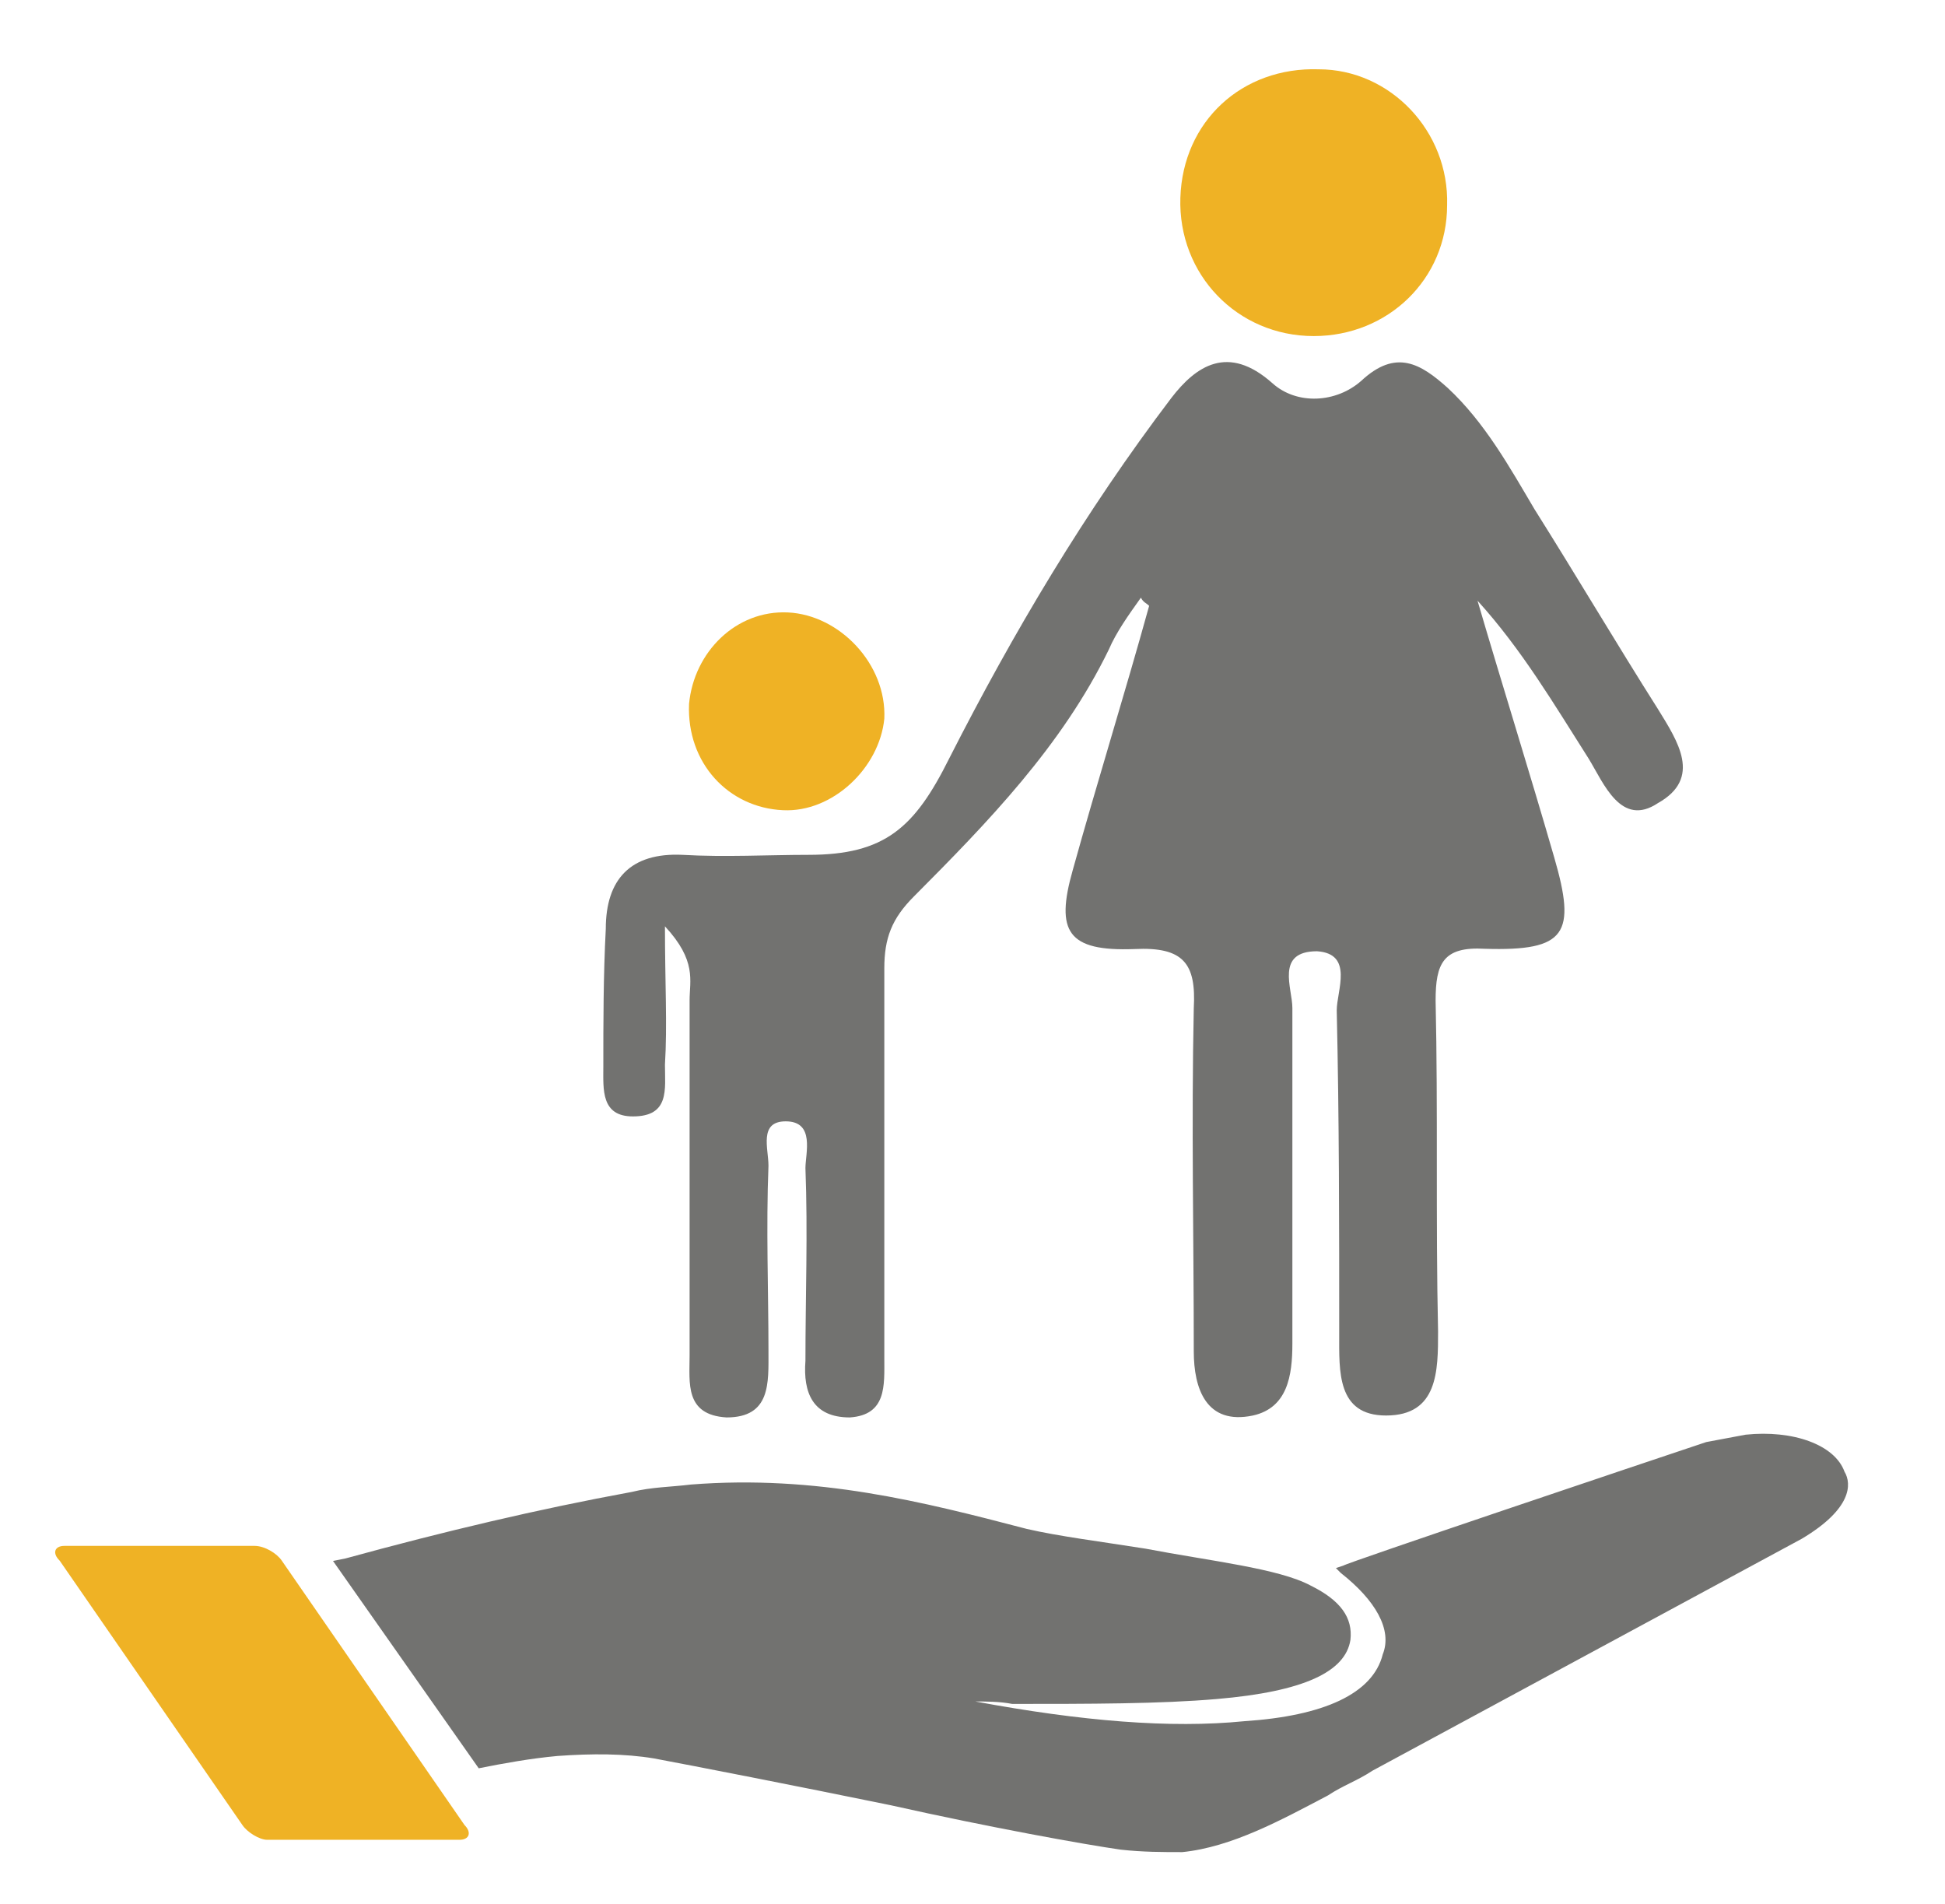 <?xml version="1.0" encoding="utf-8"?>
<!-- Generator: Adobe Illustrator 27.6.1, SVG Export Plug-In . SVG Version: 6.00 Build 0)  -->
<svg version="1.1" id="Layer_1" xmlns="http://www.w3.org/2000/svg" xmlns:xlink="http://www.w3.org/1999/xlink" x="0px" y="0px"
	 viewBox="0 0 71.02 69.52" style="enable-background:new 0 0 71.02 69.52;" xml:space="preserve">
<style type="text/css">
	.st0{display:none;}
	.st1{fill-rule:evenodd;clip-rule:evenodd;fill:#727270;}
	.st2{fill-rule:evenodd;clip-rule:evenodd;fill:#E0B42D;}
	.st3{display:inline;fill-rule:evenodd;clip-rule:evenodd;fill:#727270;}
	.st4{display:inline;fill-rule:evenodd;clip-rule:evenodd;fill:#FEFEFE;}
	.st5{display:inline;fill-rule:evenodd;clip-rule:evenodd;fill:#EFB225;}
	.st6{display:inline;}
	.st7{fill-rule:evenodd;clip-rule:evenodd;fill:#EFB225;}
	.st8{fill:#727270;}
	.st9{fill:#EFB225;}
	.st10{display:inline;fill:#727270;}
	.st11{fill-rule:evenodd;clip-rule:evenodd;fill:#FEFEFE;}
	.st12{fill:#FFFFFF;}
	.st13{display:inline;fill:#EFB225;}
</style>
<g id="Motor_Vehicle_Financing" class="st0">
	<path class="st1" d="M36.81,5.53L36.81,5.53c0.86,0.77,0,2.78,0.48,3.74c0.19,0.57,1.15,0.38,1.63,0.67
		c1.82,0.96,3.26,2.4,4.41,3.93c2.49,3.45,3.64,7.47,4.31,11.69c0.19,0.58,0.29,1.15,0.29,1.73c0.1,0.38,0.1,0.77-0.48,0.48
		c-3.07-1.05-6.33-1.63-9.49-1.92c-2.68-0.29-5.27,0.1-7.86,0.67c-1.54,0.29-3.16,0.67-4.6,1.15c-0.67,0.29-0.77,0-0.77-0.48
		c0.19-1.34,0.38-2.59,0.67-3.83c0.77-3.64,2.01-7.09,4.41-10.06c1.15-1.44,2.4-2.88,4.31-3.45c1.44-0.57,1.44-0.57,1.53-2.2
		c0-0.77-0.28-1.53,0.29-2.11C36.23,5.53,36.52,5.53,36.81,5.53L36.81,5.53z"/>
	<path class="st2" d="M56.74,26.62L56.74,26.62c-0.48,0-0.86-0.19-1.34-0.29c-1.72-0.38-3.45-0.29-5.08,0.29
		c-1.06,0.29-1.15,0.29-1.25-0.77c-0.29-2.87-1.05-5.65-2.11-8.34c-1.15-2.78-2.78-5.27-4.98-7.38c-0.19-0.19-0.57-0.29-0.67-0.67
		c0.29-0.19,0.48-0.1,0.76-0.1c7.19,1.63,13.32,8.14,14.47,15.43c0,0.19,0.1,0.29,0.19,0.48C56.74,25.75,56.74,26.14,56.74,26.62
		L56.74,26.62z"/>
	<path class="st3" d="M35.5,29.2L35.5,29.2c3.85,0,7.78,0.08,11.62,0c3.11-0.08,5.24,1.15,6.38,4.09c0.33,0.98,0.9,1.88,1.23,2.86
		c0.74,3.11,2.62,4.17,5.73,3.77c1.39-0.16,3.27-0.65,3.36,1.97c0,2.21-0.9,2.78-2.87,2.7c-1.8-0.16-1.56,1.23-1.56,2.37
		c-0.08,4.91-0.16,9.82,0,14.73c0.08,2.37-0.74,3.27-3.11,3.11c-1.15-0.16-2.29-0.16-3.44,0c-3.19,0.33-5.16-0.41-4.5-4.17
		c0.25-1.39-0.57-1.8-1.89-1.8c-7.45,0.08-14.82,0.08-22.26,0c-1.88,0-2.05,1.06-1.97,2.46c0.33,2.54-0.49,3.6-3.19,3.52
		c-9.17-0.25-7.61,1.07-7.77-7.61c0-3.44,0-6.88,0.08-10.4c0-1.47-0.33-2.46-2.13-2.21c-2.04,0.17-2.29-1.15-2.37-2.78
		c0-1.88,1.23-2.21,2.54-1.88c4.18,0.9,5.81-1.47,7.12-4.99c1.96-5.32,2.86-5.73,8.68-5.73C28.62,29.2,32.06,29.2,35.5,29.2
		L35.5,29.2z"/>
	<path class="st2" d="M15.34,26.62c0.48,0,0.86-0.19,1.34-0.29c1.73-0.38,3.45-0.29,5.08,0.29c1.05,0.29,1.05,0.29,1.24-0.77
		c0.29-2.87,1.05-5.65,2.11-8.34c1.15-2.78,2.78-5.27,4.98-7.38c0.19-0.19,0.57-0.29,0.57-0.67c-0.19-0.19-0.48-0.1-0.67-0.1
		c-7.19,1.63-13.32,8.14-14.47,15.43c0,0.19-0.1,0.29-0.19,0.48C15.34,25.75,15.34,26.14,15.34,26.62L15.34,26.62z"/>
	<path class="st4" d="M35.33,42.55L35.33,42.55c5.73,0,11.46-0.08,17.27,0c2.37,0,3.36-0.57,2.05-3.03
		c-0.98-1.97-1.8-4.01-2.62-6.06c-0.98-2.29-2.62-3.27-5.15-3.19c-5.82,0.08-11.71,0-17.52,0c-11.05,0.08-8.68-1.23-13.26,8.92
		c-0.08,0.16-0.16,0.41-0.25,0.57c-1.14,2.13-0.25,2.78,1.88,2.78C23.63,42.55,29.44,42.55,35.33,42.55L35.33,42.55z"/>
	<path class="st5" d="M16.18,45.08L16.18,45.08h9.25c0.41,0,0.82,0.33,0.82,0.74v2.46c0,0.33-0.41,0.65-0.82,0.65h-9.25
		c-0.41,0-0.74-0.33-0.74-0.65v-2.46C15.44,45.41,15.77,45.08,16.18,45.08L16.18,45.08z"/>
	<path class="st5" d="M45.65,45.08L45.65,45.08h9.25c0.49,0,0.82,0.33,0.82,0.74v2.46c0,0.33-0.33,0.65-0.82,0.65h-9.25
		c-0.41,0-0.74-0.33-0.74-0.65v-2.46C44.91,45.41,45.24,45.08,45.65,45.08L45.65,45.08z"/>
	<g class="st6">
		<path class="st1" d="M5.84,26.11L5.84,26.11c0.73,0,1.34-0.16,1.95-0.25c2.55-0.33,4.99-0.25,7.42,0.25
			c1.58,0.33,1.58,0.33,1.83-0.74c0.36-2.88,1.46-5.59,3.16-8.22c1.58-2.8,3.89-5.26,7.18-7.24c0.36-0.25,0.85-0.41,0.97-0.74
			c-0.36-0.25-0.73-0.08-1.09-0.08c-10.58,1.56-19.46,8.06-21.16,15.3c0,0.08-0.12,0.25-0.24,0.41C5.84,25.2,5.84,25.7,5.84,26.11
			L5.84,26.11z"/>
		<path class="st7" d="M36,4.64L36,4.64c1.34,0.74,0,2.71,0.73,3.7c0.36,0.57,1.7,0.41,2.43,0.66c2.68,0.91,4.74,2.3,6.33,3.87
			c3.65,3.45,5.47,7.4,6.44,11.51c0.12,0.58,0.36,1.15,0.49,1.73c0.12,0.49,0,0.74-0.85,0.49c-4.5-1.07-9.12-1.65-13.86-1.89
			c-3.89-0.25-7.66,0.16-11.43,0.66c-2.31,0.25-4.5,0.66-6.69,1.23c-0.97,0.16-1.22-0.08-1.09-0.66c0.12-1.24,0.49-2.47,0.97-3.7
			c1.09-3.62,2.92-6.99,6.33-9.87c1.7-1.48,3.65-2.88,6.32-3.54c2.19-0.49,2.19-0.49,2.19-2.14c0-0.74-0.36-1.48,0.61-2.06
			C35.27,4.64,35.63,4.64,36,4.64L36,4.64z"/>
		<path class="st1" d="M65.19,26.11c-0.73,0-1.34-0.16-1.94-0.25c-2.56-0.33-4.99-0.25-7.42,0.25c-1.58,0.33-1.58,0.33-1.82-0.74
			c-0.49-2.88-1.46-5.59-3.16-8.22c-1.7-2.8-3.89-5.26-7.18-7.24c-0.36-0.25-0.85-0.41-0.97-0.74c0.36-0.25,0.73-0.08,1.09-0.08
			c10.58,1.56,19.46,8.06,21.16,15.3c0,0.08,0.12,0.25,0.24,0.41C65.19,25.2,65.19,25.7,65.19,26.11L65.19,26.11z"/>
	</g>
</g>
<g id="fire-and-allied-perils" class="st0">
	<path class="st5" d="M57.46,44.91L57.46,44.91c-2.3,5.16-2.58,5.53-5.53,7.55c0.37-2.85,1.29-5.43,0.46-8.1
		c-0.37-1.38-0.65-2.76-1.11-4.05c-1.29-3.13-2.02-3.13-4.14-0.37c-3.96,5.34-3.68,13.44,0.64,19.24c0.55,0.65,1.29,1.2,1.38,2.49
		c-4.51-0.09-8.56-1.29-11.6-4.69c-4.05-4.88-3.5-10.59-2.49-16.66c1.57,0.92,1.75,2.39,2.67,3.31c1.2,1.47,2.03,1.38,2.85-0.28
		c0.92-2.03,0.83-4.05,0-5.89c-1.38-3.22-0.83-6.26,0.28-9.3c1.66-4.33,4.23-8.1,7.46-11.42c0.46-0.46,0.92-1.29,1.66-1.01
		c0.74,0.18,0.46,1.1,0.46,1.66c0.09,2.58,1.66,4.61,2.95,6.72c2.48,4.05,4.6,8.29,2.67,13.44c2.21-1.56,2.76-2.58,4.23-7.46
		c3.68,4.42,5.43,8.93,3.5,14.64c2.21-1.1,2.85-3.04,3.68-4.79c5.53,9.21-2.12,21.27-14.36,22C58.38,57.15,59.3,51.63,57.46,44.91
		L57.46,44.91z"/>
	<path class="st3" d="M43.83,17.1V9.64c0-0.92-0.74-1.56-1.56-1.56h-6.08c-0.83,0-1.56,0.64-1.56,1.56v5.06
		c-2.4-2.21-4.7-4.33-7.09-6.53c-0.92-0.74-1.38-0.83-2.3,0C17.5,15.08,9.67,21.98,1.85,28.8c-0.55,0.55-1.1,1.01-1.66,1.56h3.96
		v1.75c0,0.19,0.09,0.56,0.09,0.83c0,7.09,0,14.18-0.09,21.36c0,0.92,0.28,1.2,1.29,1.2c4.14,0,8.28,0,12.43,0
		c0.92,0,1.11-0.28,1.11-1.2c0-3.59,0-7.18,0-10.77c0.09-2.03,1.2-3.13,3.22-3.13c1.84-0.09,3.68,0,5.62,0
		c3.31,0,4.33,1.01,4.33,4.23c0.09-1.93,0.46-3.96,0.83-6.08l0.55-3.22l2.76,1.75c1.47,0.92,2.02,1.94,2.67,2.95v0.09
		c0.09-0.37,0.18-0.74,0.18-1.1c0-0.65-0.18-1.38-0.55-2.12c-0.83-1.93-1.11-3.77-1.01-5.71c0.09-1.75,0.55-3.5,1.29-5.15
		c0.83-2.3,1.93-4.51,3.31-6.54C42.73,18.67,43.28,17.93,43.83,17.1L43.83,17.1z"/>
</g>
<g id="medical-health-insurance" class="st0">
	<path class="st3" d="M12.74,36.4L12.74,36.4c6.22,6.3,12.53,12.53,18.83,18.84c0.97,1.05,1.7,1.37,2.83,0.16
		c2.02-2.1,4.12-4.12,6.22-6.22c4.21-4.29,8.33-8.49,12.61-12.77H42.24l-2.34,4.37c-0.16,0.32-0.57,0.56-0.97,0.48
		c-0.4,0-0.72-0.24-0.89-0.65l-1.7-5.01l-1.54,3.64c-0.16,0.41-0.65,0.65-1.05,0.65c-0.48-0.08-0.81-0.4-0.89-0.89l-1.46-8.81
		l-1.7,13.42c-0.08,0.48-0.48,0.89-1.05,0.89l0,0c-0.48,0-0.89-0.32-0.97-0.81l-2.02-10.43l-1.21,2.59
		c-0.24,0.32-0.56,0.57-0.97,0.57H12.74z"/>
	<path class="st5" d="M63.26,20.88c0-6.87-3.15-11.8-8.33-13.82c-5.34-2.1-10.27-1.13-14.47,2.83c-2.18,2.02-4.2,4.12-6.22,6.31
		c-0.89,0.81-1.46,0.81-2.34,0c-2.1-1.78-3.96-3.8-5.9-5.82c-5.58-5.66-13.9-5.82-19.56-0.32c-5.26,5.17-5.09,13.74,0.4,19.24
		l3.88,3.8h12.13l2.34-4.77c0.16-0.4,0.65-0.65,1.05-0.57c0.4,0.08,0.81,0.41,0.89,0.81l1.37,7.36l1.78-13.74
		c0-0.41,0.48-0.73,0.97-0.81h0.08c0.48,0.08,0.89,0.4,0.97,0.81l1.94,11.88l1.21-2.99c0.25-0.4,0.57-0.65,1.05-0.65
		c0.4,0.08,0.81,0.32,0.89,0.73l1.86,5.34l1.45-2.83c0.16-0.32,0.48-0.57,0.89-0.57h13.66c1.13-1.13,2.34-2.26,3.48-3.4
		C61.64,26.86,63.26,23.55,63.26,20.88L63.26,20.88z"/>
	<g class="st6">
		<path class="st8" d="M62.7,62.72H52.5c-2.79,0-5.07-2.28-5.07-5.07V57.3c0-2.79,2.28-5.07,5.07-5.07H62.7
			c2.79,0,5.07,2.28,5.07,5.07v0.35C67.76,60.44,65.48,62.72,62.7,62.72z"/>
		<path class="st9" d="M36.93,57.8c0.05,3.21,2.72,5.8,5.93,5.75c6.65-0.1,13.21-0.24,19.85-0.34c1.6-0.02,3.04-0.7,4.08-1.77
			c1.04-1.07,1.67-2.53,1.64-4.13c-0.02-1.6-0.7-3.04-1.77-4.08c-1.07-1.04-2.53-1.67-4.13-1.64c-6.63,0.1-13.22,0.18-19.85,0.29
			C39.46,51.92,36.88,54.59,36.93,57.8z M62.53,52.22c1.42-0.02,2.72,0.54,3.68,1.46c0.95,0.92,1.56,2.21,1.58,3.63
			c0.02,1.42-0.54,2.72-1.46,3.67c-0.92,0.95-2.21,1.56-3.63,1.58l-9.4,0.15l-0.16-10.34L62.53,52.22z"/>
		<path class="st9" d="M53.28,41.48c0.01,3.27,2.67,5.91,5.93,5.9c1.96,0,3.7-0.97,4.77-2.44l-10.17-5.95
			C53.47,39.75,53.28,40.59,53.28,41.48z"/>
		<path class="st9" d="M64.49,44.12c0.4-0.8,0.63-1.71,0.63-2.67c-0.01-3.27-2.67-5.91-5.93-5.9c-2.04,0-3.83,1.04-4.89,2.61
			L64.49,44.12z"/>
	</g>
</g>
<g id="agro-insurance" class="st0">
	<path class="st10" d="M8.34,63.2c0-15.61,14.96-20.41,20.13-6.37c6.19-8.68,11.45,0,11.45,0c0-3.88,15.61-14.22,15.61,6.37H8.34z"
		/>
	<path class="st10" d="M54.14,17.12c-7.37,2.3-26.41,1.76-26.5,23.68h0v16.03h1.66V40.89C54.39,39.97,52.52,18.75,54.14,17.12z
		 M41.57,25.94c-0.6,0.39-1.2,0.85-1.82,1.3c-0.64,0.43-1.23,0.98-1.88,1.46c-0.62,0.52-1.24,1.05-1.84,1.59
		c-0.57,0.58-1.21,1.1-1.73,1.7c-0.52,0.6-1.11,1.14-1.55,1.76c-0.46,0.6-0.96,1.16-1.32,1.76c-0.37,0.59-0.81,1.11-1.07,1.67
		c-0.29,0.54-0.58,1.04-0.84,1.48c-0.21,0.47-0.39,0.88-0.54,1.21c-0.2,0.45-0.36,0.76-0.44,0.92h-0.07
		c0.01-0.17,0.03-0.52,0.08-1.04c0.04-0.38,0.07-0.84,0.16-1.37c0.13-0.51,0.28-1.1,0.48-1.73c0.15-0.65,0.48-1.29,0.8-1.98
		c0.29-0.71,0.71-1.39,1.18-2.08c0.43-0.72,0.97-1.38,1.53-2.05c0.53-0.7,1.21-1.26,1.83-1.9c0.66-0.58,1.34-1.14,2.03-1.66
		c0.71-0.49,1.4-0.98,2.12-1.38c0.7-0.43,1.4-0.79,2.08-1.11c0.66-0.35,1.33-0.59,1.93-0.83c2.43-0.93,4.17-1.11,4.17-1.11
		s-1.49,0.88-3.6,2.25C42.73,25.17,42.15,25.53,41.57,25.94z"/>
	<path class="st10" d="M8.83,22.93c3.66,0.64,14.35,0.64,17.12,17.96C14.03,41.71,8.83,22.93,8.83,22.93z"/>
	<path class="st10" d="M26.83,25.71c-0.1-0.49-0.21-1.03-0.3-1.59c-0.07-0.57-0.29-1.14-0.42-1.75c-0.15-0.6-0.33-1.22-0.46-1.86
		c-0.14-0.64-0.27-1.29-0.51-1.9c-0.2-0.62-0.4-1.25-0.59-1.87c-0.11-0.3-0.17-0.62-0.29-0.91c-0.12-0.29-0.25-0.57-0.37-0.85
		c-0.25-0.56-0.45-1.12-0.67-1.64c-0.28-0.48-0.52-0.95-0.75-1.39c-0.21-0.45-0.48-0.81-0.71-1.15c-0.23-0.33-0.41-0.65-0.61-0.85
		c-0.19-0.22-0.32-0.42-0.44-0.53c-0.11-0.11-0.17-0.17-0.17-0.17s0.32,0.11,0.83,0.45c0.28,0.15,0.55,0.39,0.87,0.68
		c0.31,0.28,0.71,0.59,1.01,1.01c0.33,0.4,0.69,0.85,1.05,1.33c0.31,0.51,0.62,1.06,0.93,1.64c0.32,0.58,0.65,1.17,0.84,1.82
		c0.23,0.64,0.45,1.3,0.68,1.95c0.24,0.65,0.35,1.33,0.48,2c0.14,0.66,0.23,1.33,0.34,1.96c0.1,0.64,0.23,1.25,0.21,1.84
		c0.02,0.59,0.02,1.15,0.02,1.66c0,0.69-0.01,1.28-0.04,1.79c7.13-16.5-6.04-21.27-10.17-23.48c0,0-5.16,18.76,9.66,23.6
		C27.11,27,26.97,26.4,26.83,25.71z"/>
	<g class="st6">
		<path class="st7" d="M69.65,38.62L69.65,38.62v-1.03l-1.03-0.23c-6-1.5-6.16-7.18-6.16-7.42v-1.11l-1.03-0.23
			c-0.24-0.08-5.21-1.19-8.53-1.19c-3.39,0-8.37,1.1-8.6,1.19l-1.03,0.23v1.11c0,0.24-0.08,5.92-6.16,7.42l-1.03,0.23v1.03
			c-0.08,0.24-0.24,4.66,1.66,10.1c1.74,5.05,5.68,12.08,14.52,16.58l0.63,0.32l0.63-0.32c8.76-4.5,12.71-11.53,14.45-16.58
			C69.88,43.27,69.73,38.85,69.65,38.62L69.65,38.62z"/>
		<path class="st11" d="M52.99,63.01L52.99,63.01V47.22H65.7c-0.08,0.39-0.24,0.87-0.4,1.26C63.1,54.88,58.91,59.77,52.99,63.01
			L52.99,63.01z"/>
		<path class="st11" d="M45.97,30.88L45.97,30.88c1.58-0.32,4.66-0.95,6.79-0.95v16.26H39.97c-0.87-2.92-1.03-5.37-1.11-6.71
			C43.76,37.83,45.57,33.64,45.97,30.88L45.97,30.88z"/>
	</g>
</g>
<g id="life-assurance" class="st0">
	<g class="st6">
		<path class="st8" d="M23.06,50.33c-0.99-2.06-1.66-3.44-3.24-5.6c-0.27-0.37-0.68-0.57-1.1-0.59c-2.39-0.36-4.77-0.37-7.16,0.01
			v0.01c-0.41,0.05-0.8,0.26-1.06,0.62c-1.7,2.32-2.42,3.81-3.49,6.03c-0.35,0.73-0.73,1.52-1.05,2.15c-0.39,0.77-0.07,1.7,0.7,2.09
			c0.77,0.39,1.7,0.07,2.09-0.7c0.5-1,0.8-1.62,1.07-2.19c0.61-1.27,1.1-2.28,1.74-3.35v7.46v0.41v8.06c0,0.82,0.7,1.49,1.55,1.49
			c0.85,0,1.55-0.67,1.55-1.49v-8.06h0.96v8.05c0,0.82,0.7,1.49,1.55,1.49c0.85,0,1.55-0.67,1.55-1.49v-8.06v-0.41V48.3
			c0.64,1.06,1.12,2.04,1.72,3.28c0.25,0.52,0.53,1.1,0.99,2.03c0.36,0.71,1.22,1,1.94,0.64c0.71-0.36,1-1.22,0.64-1.94
			C23.74,51.74,23.38,51,23.06,50.33z"/>
		
			<ellipse transform="matrix(0.383 -0.924 0.924 0.383 -27.261 38.522)" class="st9" cx="15.2" cy="39.66" rx="3.45" ry="3.45"/>
		
			<ellipse transform="matrix(0.987 -0.16 0.16 0.987 -4.804 9.711)" class="st9" cx="57.83" cy="34.66" rx="3.45" ry="3.45"/>
		
			<ellipse transform="matrix(0.987 -0.16 0.16 0.987 -3.999 7.244)" class="st9" cx="42.93" cy="28.42" rx="4.81" ry="4.81"/>
		
			<ellipse transform="matrix(0.987 -0.16 0.16 0.987 -4.174 5.074)" class="st9" cx="29.38" cy="28.42" rx="4.81" ry="4.81"/>
		<path class="st8" d="M38.26,48.6c0.52,1.04,1.78,1.46,2.82,0.94c1.04-0.52,1.46-1.78,0.94-2.82c-0.43-0.85-0.94-1.92-1.42-2.9
			c-1.45-3-2.42-5.01-4.72-8.15c-0.39-0.53-0.98-0.83-1.59-0.86c-1.69-0.4-10.18-1.18-11.67,0.86c-2.11,2.88-3.1,4.81-4.38,7.44
			c0.2,0.03,0.39,0.05,0.58,0.08c0.33,0.03,0.65,0.12,0.95,0.28c0.31,0.17,0.59,0.4,0.81,0.7c0.41,0.56,0.77,1.08,1.08,1.56
			l0.04-0.08c0.96-2,1.7-3.53,2.8-5.27v10.75c0.15,0.3,0.28,0.57,0.38,0.78c0.29,0.59,0.32,1.25,0.13,1.83
			c-0.11,0.32-0.28,0.62-0.51,0.87v9.94c0,1.15,1.02,2.09,2.26,2.09c1.24,0,2.26-0.94,2.26-2.09V52.59h0.77v11.95
			c0,1.15,1.02,2.09,2.26,2.09c1.24,0,2.26-0.94,2.26-2.09V52.59V40.87c0.94,1.54,1.62,2.97,2.5,4.78
			C37.18,46.41,37.59,47.25,38.26,48.6z"/>
		<path class="st8" d="M67.06,48.95c-0.29-0.59-0.65-1.32-0.97-2c-0.99-2.06-2.05-4.86-3.63-7.01c-0.27-0.37-0.68-0.57-1.1-0.59
			c-2.49-0.42-4.88-0.41-7.16,0v0.01c-0.41,0.05-0.8,0.26-1.06,0.62c-1.7,2.32-1.73,2.95-2.8,5.18c-0.35,0.73-0.53,1.17-0.85,1.8
			c-0.39,0.77-0.07,1.7,0.7,2.09c0.77,0.39,1.7,0.07,2.09-0.7c0.5-0.99,0.6-1.27,0.87-1.84c0.5-1.03,0.74-1.68,1.05-2.33v0.93
			l-2.2,10.53h2.2v8.99c0,0.82,0.7,1.49,1.55,1.49c0.85,0,1.55-0.67,1.55-1.49v-8.99h0.96v8.99c0,0.82,0.7,1.49,1.55,1.49
			c0.85,0,1.55-0.67,1.55-1.49v-8.99h2.43l-2.43-10.72v-1.22c0.81,1.54,1.48,3.2,2.11,4.51c0.25,0.53,0.53,1.11,0.99,2.03
			c0.36,0.71,1.22,1,1.94,0.64C67.12,50.53,67.41,49.66,67.06,48.95z"/>
		<path class="st8" d="M48.49,48.45c-0.2-0.61-0.17-1.29,0.14-1.91c0.1-0.19,0.18-0.38,0.27-0.56l-0.96-4.56v-0.4
			c0.66,1.09,1.19,2.11,1.76,3.25c0.17-0.37,0.32-0.71,0.46-1.02c0.5-1.14,0.85-1.94,1.94-3.47c-0.69-1.22-1.48-2.46-2.58-3.96
			c-0.39-0.53-0.98-0.83-1.6-0.86c-3.42-0.62-6.67-0.6-9.79,0.01v0.02c-0.5,0.04-0.97,0.25-1.33,0.63c1.03,1.42,1.78,2.62,2.44,3.81
			c0.72,1.28,1.33,2.55,2.06,4.07c0.23,0.49,0.48,1,0.73,1.5c0.27,0.56,0.52,1.06,0.69,1.4c0.36,0.71,0.39,1.49,0.16,2.19
			c-0.23,0.7-0.73,1.3-1.44,1.66s-1.49,0.39-2.19,0.16c-0.7-0.23-1.3-0.73-1.66-1.44c-0.29-0.58-1.6-3.28-1.81-3.68l-0.84,12.19
			h3.04v7.1c0,1.15,1.02,2.09,2.26,2.09c1.24,0,2.26-0.94,2.26-2.09v-7.11h1.09v7.1c0,1.15,1.02,2.09,2.26,2.09
			c1.24,0,2.26-0.94,2.26-2.09v-7.1h3.22l-1.59-7.55C49.12,49.57,48.69,49.05,48.49,48.45z"/>
	</g>
	<g class="st6">
		<path class="st1" d="M5.2,22.62L5.2,22.62c0.73,0,1.34-0.16,1.95-0.25c2.55-0.33,4.99-0.25,7.42,0.25
			c1.58,0.33,1.58,0.33,1.83-0.74c0.36-2.88,1.46-5.59,3.16-8.22c1.58-2.8,3.89-5.26,7.18-7.24c0.36-0.25,0.85-0.41,0.97-0.74
			c-0.36-0.25-0.73-0.08-1.09-0.08C16.02,7.16,7.15,13.66,5.44,20.89c0,0.08-0.12,0.25-0.24,0.41C5.2,21.71,5.2,22.21,5.2,22.62
			L5.2,22.62z"/>
		<path class="st7" d="M35.36,1.15L35.36,1.15c1.34,0.74,0,2.71,0.73,3.7c0.36,0.57,1.7,0.41,2.43,0.66
			c2.68,0.91,4.74,2.3,6.33,3.87c3.65,3.45,5.47,7.4,6.44,11.51c0.12,0.58,0.36,1.15,0.49,1.73c0.12,0.49,0,0.74-0.85,0.49
			c-4.5-1.07-9.12-1.65-13.86-1.89c-3.89-0.25-7.66,0.16-11.43,0.66c-2.31,0.25-4.5,0.66-6.69,1.23c-0.97,0.16-1.22-0.08-1.09-0.66
			c0.12-1.24,0.49-2.47,0.97-3.7c1.09-3.62,2.92-6.99,6.33-9.87c1.7-1.48,3.65-2.88,6.32-3.54c2.19-0.49,2.19-0.49,2.19-2.14
			c0-0.74-0.36-1.48,0.61-2.06C34.63,1.15,34.99,1.15,35.36,1.15L35.36,1.15z"/>
		<path class="st1" d="M64.55,22.62c-0.73,0-1.34-0.16-1.94-0.25c-2.56-0.33-4.99-0.25-7.42,0.25c-1.58,0.33-1.58,0.33-1.82-0.74
			c-0.49-2.88-1.46-5.59-3.16-8.22c-1.7-2.8-3.89-5.26-7.18-7.24c-0.36-0.25-0.85-0.41-0.97-0.74c0.36-0.25,0.73-0.08,1.09-0.08
			c10.58,1.56,19.46,8.06,21.16,15.3c0,0.08,0.12,0.25,0.24,0.41C64.55,21.71,64.55,22.21,64.55,22.62L64.55,22.62z"/>
	</g>
</g>
<g id="money-insurance" transform="translate(0,-152.362)" class="st0">
	<g id="g5883" transform="matrix(8.244,0,0,8.244,-178.2,-1481.951)" class="st6">
		<g id="g4862" transform="matrix(-0.685,0,0,0.685,-5.127,-30.388)">
			<g id="g4820" transform="translate(-6.429,-72.643)">
				<g id="g4822">
					<path id="path4824" class="st12" d="M-42.47,413.87l3.01,2.04l0.04,0.02l0.6-0.23l1.27-0.59l1.15-0.59l1.24-0.67l1.85-1.11
						l0.53-0.32l-2.91-1.47l-2.46,1.3l-1.18,0.56l-1.62,0.59L-42.47,413.87z"/>
					<path id="path4826" class="st8" d="M-35.7,410.92c-3.7,2.11-5.13,2.38-6.93,2.96l3.18,2.13c2.4-0.96,4.62-2.2,6.76-3.56
						L-35.7,410.92z M-35.72,411.03l2.79,1.42c-1.99,1.26-4.26,2.54-6.49,3.43l-2.95-1.97C-40.69,413.36-39.15,412.98-35.72,411.03
						L-35.72,411.03z"/>
				</g>
			</g>
			<g id="g4812" transform="translate(-6.429,-76.643)">
				<g id="g4814">
					<path id="path4816" class="st12" d="M-42.47,417.6l3.01,2.04l0.04,0.02l0.6-0.23l1.27-0.59l1.15-0.59l1.24-0.67l1.85-1.11
						l0.53-0.32l-2.91-1.47l-2.46,1.3l-1.18,0.56l-1.62,0.59L-42.47,417.6z"/>
					<path id="path4818" class="st8" d="M-35.7,414.65c-3.7,2.11-5.13,2.38-6.93,2.96l3.18,2.13c2.4-0.96,4.62-2.2,6.76-3.56
						L-35.7,414.65z M-35.72,414.76l2.79,1.42c-1.99,1.26-4.26,2.54-6.49,3.43l-2.95-1.97C-40.69,417.09-39.15,416.71-35.72,414.76
						L-35.72,414.76z"/>
				</g>
			</g>
			<g id="g4804" transform="translate(-6.429,-80.643)">
				<g id="g4806">
					<path id="path4808" class="st12" d="M-42.47,421.33l3.01,2.04l0.04,0.02l0.6-0.23l1.27-0.59l1.15-0.59l1.24-0.67l1.85-1.11
						l0.53-0.32l-2.91-1.47l-2.46,1.3l-1.18,0.56l-1.62,0.59L-42.47,421.33z"/>
					<path id="path4810" class="st8" d="M-35.7,418.38c-3.7,2.11-5.13,2.38-6.93,2.96l3.18,2.13c2.4-0.96,4.62-2.2,6.76-3.56
						L-35.7,418.38z M-35.72,418.49l2.79,1.42c-1.99,1.26-4.26,2.54-6.49,3.43l-2.95-1.97C-40.69,420.83-39.15,420.44-35.72,418.49
						L-35.72,418.49z"/>
				</g>
			</g>
			<g id="g4763" transform="translate(-6.429,-84.643)">
				<g id="g4800">
					<path id="path4797" class="st12" d="M-42.47,425.06l3.01,2.04l0.04,0.02l0.6-0.23l1.27-0.59l1.15-0.59l1.24-0.67l1.85-1.11
						l0.53-0.32l-2.91-1.47l-2.46,1.3l-1.18,0.56l-1.62,0.59L-42.47,425.06z"/>
					<path id="path4765" class="st8" d="M-35.7,422.11c-3.7,2.11-5.13,2.38-6.93,2.96l3.18,2.13c2.4-0.96,4.62-2.2,6.76-3.56
						L-35.7,422.11z M-35.72,422.22l2.79,1.42c-1.99,1.26-4.26,2.54-6.49,3.43l-2.95-1.97C-40.69,424.56-39.15,424.18-35.72,422.22
						L-35.72,422.22z"/>
				</g>
			</g>
			<g id="g4828" transform="translate(-6.429,-88.643)">
				<g id="g4830">
					<path id="path4832" class="st12" d="M-42.47,428.8l3.01,2.04l0.04,0.02l0.6-0.23l1.27-0.59l1.15-0.59l1.24-0.67l1.85-1.11
						l0.53-0.32l-2.91-1.47l-2.46,1.3l-1.18,0.56l-1.62,0.59L-42.47,428.8z"/>
					<path id="path4834" class="st8" d="M-35.7,425.85c-3.7,2.11-5.13,2.38-6.93,2.96l3.18,2.13c2.4-0.96,4.62-2.2,6.76-3.56
						L-35.7,425.85z M-35.72,425.96l2.79,1.42c-1.99,1.26-4.26,2.54-6.49,3.43l-2.95-1.97C-40.69,428.29-39.15,427.91-35.72,425.96
						L-35.72,425.96z"/>
				</g>
			</g>
			<g id="g4836" transform="translate(-6.429,-92.643)">
				<g id="g4838">
					<path id="path4840" class="st12" d="M-42.47,432.53l3.01,2.04l0.04,0.02l0.6-0.23l1.27-0.59l1.15-0.59l1.24-0.67l1.85-1.11
						l0.53-0.32l-2.91-1.47l-2.46,1.3l-1.18,0.56l-1.62,0.59L-42.47,432.53z"/>
					<path id="path4842" class="st8" d="M-35.7,429.58c-3.7,2.11-5.13,2.38-6.93,2.96l3.18,2.13c2.4-0.96,4.62-2.2,6.76-3.56
						L-35.7,429.58z M-35.72,429.69l2.79,1.42c-1.99,1.26-4.26,2.54-6.49,3.43l-2.95-1.97C-40.69,432.02-39.15,431.64-35.72,429.69
						L-35.72,429.69z"/>
				</g>
			</g>
			<g id="g4844" transform="translate(-6.429,-96.643)">
				<g id="g4846">
					<path id="path4848" class="st12" d="M-42.47,436.26l3.01,2.04l0.04,0.02l0.6-0.23l1.27-0.59l1.15-0.59l1.24-0.67l1.85-1.11
						l0.53-0.32l-2.91-1.47l-2.46,1.3l-1.18,0.56l-1.62,0.59L-42.47,436.26z"/>
					<path id="path4850" class="st8" d="M-35.7,433.31c-3.7,2.11-5.13,2.38-6.93,2.96l3.18,2.13c2.4-0.96,4.62-2.2,6.76-3.56
						L-35.7,433.31z M-35.72,433.42l2.79,1.42c-1.99,1.26-4.26,2.54-6.49,3.43l-2.95-1.97C-40.69,435.76-39.15,435.37-35.72,433.42
						L-35.72,433.42z"/>
				</g>
			</g>
			<g id="g4852" transform="translate(-6.429,-100.643)">
				<g id="g4854">
					<path id="path4856" class="st12" d="M-42.47,439.99l3.01,2.04l0.04,0.02l0.6-0.23l1.27-0.59l1.15-0.59l1.24-0.67l1.85-1.11
						l0.53-0.32l-2.91-1.47l-2.46,1.3l-1.18,0.56l-1.62,0.59L-42.47,439.99z"/>
					<path id="path4858" class="st8" d="M-35.7,437.04c-3.7,2.11-5.13,2.38-6.93,2.96l3.18,2.13c2.4-0.96,4.62-2.2,6.76-3.56
						L-35.7,437.04z M-35.72,437.15l2.79,1.42c-1.99,1.26-4.26,2.54-6.49,3.43l-2.95-1.97C-40.69,439.49-39.15,439.11-35.72,437.15
						L-35.72,437.15z"/>
				</g>
			</g>
			<g id="g4786" transform="translate(0,-14)">
				<path id="path4774" class="st12" d="M-48.22,353.23c0,0,0.38,0.26,0.43,0.48c0.05,0.22,1.6,1.12,1.6,1.12h0.76l0.53-0.12
					l1.31-0.62l1.05-0.45l1.27-0.69l1.19-0.72v-0.76l-1.72-0.81l-0.86,0.12l-0.79,0.48l-1.94,0.86l-2.51,0.88L-48.22,353.23z"/>
				<g id="g4758">
					<path id="path4696" class="st8" d="M-42.13,350.34c-3.67,2.01-5.09,2.27-6.88,2.82l3.15,2.03c2.38-0.92,4.59-2.1,6.71-3.39
						L-42.13,350.34z M-41.4,350.91l1,0.51c-0.06,0.13-0.1,0.27-0.1,0.42c0,0.17,0.05,0.33,0.13,0.47
						c-1.44,0.93-3.04,1.66-4.67,2.33c-0.18-0.17-0.45-0.27-0.74-0.27c-0.24,0-0.46,0.07-0.64,0.19l-1.17-0.76
						c0.08-0.12,0.12-0.25,0.12-0.4c0-0.15-0.05-0.29-0.13-0.42c1.3-0.34,3.62-1.4,4.82-2c0.17,0.08,0.39,0.14,0.63,0.14
						C-41.86,351.13-41.58,351.05-41.4,350.91z"/>
					<path id="path4733" class="st8" d="M-45.92,352.44c-0.11,0.48,0.08,0.94,0.56,1.23c0.48,0.29,1.15,0.34,1.78,0.19
						L-45.92,352.44z"/>
					<path id="path4756" class="st8" d="M-41.64,352.96c0.1-0.44-0.08-0.86-0.53-1.13c-0.46-0.27-1.09-0.32-1.69-0.17L-41.64,352.96
						z"/>
				</g>
			</g>
			<path id="path4860" class="st9" d="M-45.84,338.28l2.72,1.67l-0.06,2.13l1.48-0.8l-0.02-2.1l-2.63-1.56L-45.84,338.28z"/>
		</g>
		<path id="path4903" class="st8" d="M28.31,202l-0.02,0.11l-0.1,0.09l0.13,0.08l-0.08,0.1l0.09,0.07l-0.07,0.11l0.1,0.11l-0.12,0.1
			l0.13,0.08l-0.16,0.1l0.15,0.06l-0.1,0.09l0.09,0.07l-0.11,0.12l0.13,0.08l-1.96,1.34l0.06-0.13l0.76-0.58l-0.61,0.3l0.95-0.7
			l-0.84,0.46l0.96-0.73l-0.82,0.47l0.89-0.69l-0.79,0.43l0.87-0.68l-0.78,0.43l0.79-0.62l-0.76,0.41l0.86-0.64l-0.76,0.4l0.83-0.63
			l-0.7,0.42L28.31,202z"/>
	</g>
	<g class="st6">
		<path class="st7" d="M69.65,190.98L69.65,190.98v-1.03l-1.03-0.23c-6-1.5-6.16-7.18-6.16-7.42v-1.11l-1.03-0.23
			c-0.24-0.08-5.21-1.19-8.53-1.19c-3.39,0-8.37,1.1-8.6,1.19l-1.03,0.23v1.11c0,0.24-0.08,5.92-6.16,7.42l-1.03,0.23v1.03
			c-0.08,0.24-0.24,4.66,1.66,10.1c1.74,5.05,5.68,12.08,14.52,16.58l0.63,0.32l0.63-0.32c8.76-4.5,12.71-11.53,14.45-16.58
			C69.88,195.63,69.73,191.22,69.65,190.98L69.65,190.98z"/>
		<path class="st11" d="M52.99,215.37L52.99,215.37v-15.79H65.7c-0.08,0.39-0.24,0.87-0.4,1.26
			C63.1,207.24,58.91,212.13,52.99,215.37L52.99,215.37z"/>
		<path class="st11" d="M45.97,183.24L45.97,183.24c1.58-0.32,4.66-0.95,6.79-0.95v16.26H39.97c-0.87-2.92-1.03-5.37-1.11-6.71
			C43.76,190.19,45.57,186,45.97,183.24L45.97,183.24z"/>
	</g>
</g>
<g id="lIfe-assurance">
	<path class="st7" d="M2.35,56.44L2.35,56.44H9.3c0.36,0,0.81,0.27,0.99,0.54l6.67,9.65c0.27,0.27,0.18,0.54-0.18,0.54H9.75
		c-0.27,0-0.72-0.27-0.9-0.54l-6.67-9.65C1.9,56.71,1.99,56.44,2.35,56.44L2.35,56.44z"/>
	<path class="st7" d="M28.77,22.36L28.77,22.36c1.89,0.09,3.61,1.89,3.52,3.88c-0.18,1.8-1.89,3.43-3.7,3.34
		c-1.98-0.09-3.52-1.71-3.43-3.88C25.34,23.8,26.88,22.27,28.77,22.36L28.77,22.36z"/>
	<path class="st7" d="M52.84,7.49L52.84,7.49c0,2.7-2.16,4.78-4.87,4.78c-2.79,0-4.96-2.25-4.87-5.05c0.09-2.79,2.25-4.78,5.05-4.69
		C50.76,2.53,52.92,4.79,52.84,7.49L52.84,7.49z"/>
	<path class="st1" d="M41.66,21.82c-0.45,0.63-0.9,1.26-1.17,1.89c-1.71,3.52-4.42,6.31-7.12,9.02c-0.81,0.81-1.08,1.53-1.08,2.62
		c0,4.78,0,9.56,0,14.24c0,0.99,0.09,2.07-1.26,2.16c-1.35,0-1.71-0.9-1.62-2.07c0-2.34,0.09-4.69,0-7.03
		c0-0.54,0.36-1.71-0.72-1.71c-0.99,0-0.63,0.99-0.63,1.62c-0.09,2.25,0,4.6,0,6.76c0,1.17,0.09,2.43-1.53,2.43
		c-1.53-0.09-1.35-1.26-1.35-2.25c0-4.33,0-8.65,0-12.98c0-0.72,0.27-1.44-0.9-2.7c0,2.07,0.09,3.61,0,5.05
		c0,0.9,0.18,1.89-1.17,1.89c-1.17,0-1.08-0.99-1.08-1.8c0-1.62,0-3.34,0.09-5.05c0-1.8,0.9-2.79,2.8-2.7c1.53,0.09,3.16,0,4.6,0
		c2.79,0,3.88-0.99,5.14-3.52c2.34-4.6,4.96-9.01,8.11-13.16c0.9-1.17,2.07-1.98,3.69-0.54c0.9,0.81,2.34,0.72,3.25-0.09
		c1.26-1.17,2.16-0.63,3.16,0.27c1.35,1.26,2.25,2.88,3.16,4.42c1.53,2.43,2.97,4.87,4.51,7.3c0.72,1.17,1.62,2.52,0,3.43
		c-1.35,0.9-1.98-0.72-2.53-1.62c-1.26-1.98-2.43-3.97-4.06-5.77c0.9,3.07,1.89,6.22,2.8,9.37c0.81,2.79,0.45,3.43-2.53,3.34
		c-1.53-0.09-1.8,0.54-1.8,1.89c0.09,3.97,0,8.02,0.09,12.08c0,1.44,0,3.07-1.9,3.07c-1.8,0-1.71-1.62-1.71-2.98
		c0-3.97,0-7.84-0.09-11.81c0-0.72,0.63-2.07-0.72-2.16c-1.53,0-0.9,1.35-0.9,2.07c0,4.06,0,8.11,0,12.26
		c0,1.17-0.18,2.34-1.44,2.62c-1.71,0.36-2.16-0.99-2.16-2.34c0-4.15-0.09-8.29,0-12.53c0.09-1.62-0.36-2.25-2.17-2.16
		c-2.43,0.09-2.89-0.63-2.25-2.88c0.9-3.24,1.89-6.4,2.79-9.65C41.84,22,41.75,22,41.66,21.82L41.66,21.82z"/>
	<path class="st1" d="M67.35,53.73L67.35,53.73c-0.36-0.99-1.89-1.53-3.61-1.35c-0.45,0.09-0.99,0.18-1.44,0.27
		c-2.16,0.72-13.16,4.42-13.25,4.51l-0.27,0.09l0.18,0.18c1.26,0.99,1.89,2.07,1.53,2.97c-0.36,1.44-2.16,2.25-5.05,2.44
		c-2.7,0.27-5.95,0-9.83-0.72c0.36,0,0.9,0,1.35,0.09c2.79,0,5.41,0,7.48-0.18c3.16-0.27,4.69-0.99,4.87-2.16
		c0.09-0.81-0.36-1.44-1.45-1.98c-1.17-0.63-3.69-0.9-6.04-1.35c-1.71-0.27-3.16-0.45-4.33-0.72c-3.79-0.99-7.66-1.98-12.26-1.62
		c-0.72,0.09-1.44,0.09-2.16,0.27c-3.43,0.63-6.85,1.44-10.46,2.43l-0.45,0.09l5.32,7.57c0.9-0.18,1.89-0.36,2.88-0.45
		c1.26-0.09,2.44-0.09,3.52,0.09c1.44,0.27,5.14,0.99,8.65,1.71c3.61,0.81,7.12,1.44,8.39,1.62c0.81,0.09,1.53,0.09,2.25,0.09
		c1.8-0.18,3.61-1.17,5.32-2.07c0.54-0.36,1.08-0.54,1.62-0.9l15.68-8.47C67.62,55.09,67.62,54.18,67.35,53.73L67.35,53.73z"/>
</g>
<g id="public-liability" class="st0">
	<path class="st3" d="M69.37,30.84L69.37,30.84c-0.55-0.46-1.64-0.18-2.64,0.46c-0.27,0.18-0.55,0.46-0.73,0.73
		c-1.09,1.09-6.38,7.2-6.47,7.29l-0.09,0.18h0.09c1.18,0.18,1.91,0.64,2.09,1.28c0.18,0.91-0.55,2.09-2.28,3.28
		c-1.55,1-3.55,2.01-6.2,2.92c0.27-0.09,0.55-0.27,0.82-0.45c1.73-1,3.28-1.82,4.46-2.64c1.82-1.27,2.46-2.18,2.19-3.01
		c-0.18-0.55-0.73-0.82-1.55-0.64c-0.91,0-2.55,0.64-4.1,1.28c-1.09,0.45-2.1,0.82-2.83,1c-2.64,0.73-5.37,1.46-8.02,3.28
		c-0.36,0.27-0.82,0.64-1.18,0.91c-1.91,1.64-3.64,3.28-5.47,5.1l-0.27,0.18l5.92,2.82c0.46-0.46,1-0.91,1.55-1.28
		c0.73-0.55,1.37-0.91,2.19-1.18c0.91-0.36,3.37-1.19,5.74-2.01c2.46-0.82,4.83-1.64,5.65-1.91c0.55-0.27,0.91-0.46,1.37-0.82
		c1-0.64,1.82-1.91,2.55-3.01c0.18-0.36,0.46-0.73,0.64-1.18l6.47-10.57C70.01,31.66,69.73,31.12,69.37,30.84L69.37,30.84z"/>
	<path class="st3" d="M26.54,29.11L26.54,29.11v1.37c1,0.55,1.91,1,2.73,1.37c-4.19,1.73-6.83,1.73-7.47,6.83h-8.65
		c0-6.92,2.55-5.2,7.74-8.2v-1.19c-0.91-0.64-1.09-1.82-1.37-3.01c-0.18,0-0.27-0.18-0.27-0.46c0-0.09,0-0.09,0-0.09
		c-0.09-0.18-0.18-0.36-0.28-0.64c-0.09-0.36-0.45-1.09-0.18-1.46c0.28-0.18,0.46,0,0.46,0c-0.36-1.91-0.91-4.56,1.91-5.28
		c0-1.73,6.38-1,7.11,1.73c0.37,1.09-0.09,3.55-0.09,3.55c0.09-0.18,0.18-0.18,0.36-0.09c0.36,0.27,0,1.28-0.09,1.55
		c-0.09,0.27-0.19,0.45-0.28,0.64v0.09c0,0.27-0.09,0.46-0.27,0.46C27.64,27.38,27.36,28.57,26.54,29.11L26.54,29.11z"/>
	<path class="st5" d="M39.21,29.39L39.21,29.39v1.73c6.47,3.74,9.75,1.82,9.75,10.2H35.84h-0.09h-13.3c0-8.66,3.28-6.47,9.75-10.2
		v-1.46c-1.1-0.82-1.37-2.28-1.82-3.83c-0.18,0-0.27-0.27-0.27-0.55c0-0.09,0-0.18,0-0.18c-0.18-0.18-0.18-0.36-0.36-0.73
		c-0.09-0.46-0.55-1.46-0.18-1.82c0.36-0.27,0.55,0,0.55,0c-0.45-2.46-1.09-5.74,2.37-6.74c0-2.09,8.02-1.09,9.02,2.28
		c0.36,1.37-0.18,4.46-0.18,4.46c0.09-0.27,0.27-0.27,0.45-0.18c0.46,0.27,0,1.55-0.18,2.01c-0.09,0.36-0.18,0.64-0.27,0.82v0.09
		c0,0.27-0.18,0.55-0.36,0.55C40.67,27.2,40.3,28.66,39.21,29.39L39.21,29.39z"/>
	<path class="st3" d="M50.69,29.11L50.69,29.11v1.37c5.1,3.01,7.74,1.46,7.74,8.2H49.6c-0.73-4.83-3.37-5.01-7.38-6.83
		c0.82-0.36,1.73-0.73,2.82-1.37v-1.19c-0.91-0.64-1.09-1.82-1.46-3.01c-0.09,0-0.18-0.18-0.18-0.46c0-0.09,0-0.09,0-0.09
		c-0.09-0.18-0.18-0.36-0.27-0.64c-0.09-0.36-0.46-1.09-0.09-1.46c0.18-0.18,0.36,0,0.36,0c-0.36-1.91-0.82-4.56,1.91-5.28
		c0-1.73,6.38-1,7.11,1.73c0.36,1.09-0.09,3.55-0.09,3.55c0.09-0.18,0.18-0.18,0.36-0.09c0.36,0.27,0,1.28-0.09,1.55
		c-0.09,0.27-0.18,0.45-0.28,0.64v0.09c0,0.27-0.09,0.46-0.27,0.46C51.78,27.38,51.51,28.57,50.69,29.11L50.69,29.11z"/>
	<path class="st3" d="M1.67,30.84c0.55-0.46,1.64-0.18,2.64,0.46c0.27,0.18,0.55,0.46,0.73,0.73c1.09,1.09,6.38,7.2,6.47,7.29
		l0.09,0.18h-0.09c-1.18,0.18-1.91,0.64-2.09,1.28c-0.18,0.91,0.55,2.09,2.28,3.28c1.55,1,3.65,2.01,6.2,2.92
		c-0.27-0.09-0.55-0.27-0.82-0.45c-1.73-1-3.28-1.82-4.46-2.64c-1.82-1.27-2.46-2.18-2.19-3.01c0.18-0.55,0.73-0.82,1.55-0.64
		c0.91,0,2.55,0.64,4.1,1.28c1.09,0.45,2.09,0.82,2.83,1c2.64,0.73,5.37,1.46,8.02,3.28c0.36,0.27,0.82,0.64,1.18,0.91
		c1.92,1.64,3.64,3.28,5.47,5.1l0.27,0.18l-5.92,2.82c-0.46-0.46-1-0.91-1.55-1.28c-0.73-0.55-1.37-0.91-2.1-1.18
		c-1-0.36-3.46-1.19-5.83-2.01c-2.46-0.82-4.83-1.64-5.65-1.91c-0.55-0.27-0.91-0.46-1.37-0.82c-1-0.64-1.82-1.91-2.55-3.01
		c-0.18-0.36-0.46-0.73-0.64-1.18L1.67,32.85C1.03,31.66,1.31,31.12,1.67,30.84L1.67,30.84z"/>
</g>
<g id="personal-accident-insurance" class="st0">
	<path class="st7" d="M55.25,47.37L55.25,47.37l-1.97,4.12l3.41,3.14c0.18,0.18,0.18,0.54,0.09,0.72c-0.18,0.09-0.36,0.18-0.45,0.18
		l-4.66-0.54l-1.88,4.12c-0.18,0.27-0.36,0.36-0.63,0.27c-0.18-0.09-0.27-0.18-0.27-0.36v0.09l-0.89-4.57L43.33,54
		c-0.27-0.09-0.36-0.36-0.36-0.54c0-0.18,0.09-0.36,0.27-0.36l3.94-2.24l-0.26-1.79l0.81-0.45l0.54,2.33c0,0.18-0.09,0.45-0.27,0.54
		l-3.05,1.7l3.49,0.36c0.18,0.09,0.36,0.18,0.45,0.45l0.63,3.4l1.43-3.14c0.09-0.27,0.27-0.36,0.54-0.36l3.49,0.45l-2.6-2.33
		c-0.18-0.18-0.18-0.45-0.09-0.63l1.43-3.14l-3.05,1.7c-0.18,0.09-0.44,0.09-0.54,0l-1.7-1.61l0.9-0.45l1.16,1.07l4.03-2.24
		c0.27-0.18,0.54-0.09,0.72,0.18C55.25,47.01,55.25,47.19,55.25,47.37L55.25,47.37z"/>
	<path class="st3" d="M42.08,51.4L42.08,51.4c-3.59,2.06-7.17,4.12-10.66,6.18c-2.87,1.7-5.56,1.7-8.06-0.45
		c-0.9-0.63-1.97-1.17-2.69-1.97c-2.42-2.42-4.75-2.42-7.35-0.36c-1.16,0.89-2.69,2.33-4.12-0.09c-1.25-1.97-0.72-3.05,1.16-3.94
		c1.79-0.89,0.81-1.97,0.18-3.05c-2.6-4.57-5.11-9.23-7.88-13.71c-1.25-2.06-1.07-3.41,1.25-4.48c1.08-0.54,2.15-1.07,3.14-1.88
		c2.78-1.97,5.02-2.33,6.45,1.52c0.45,1.35,1.44,1.35,2.6,0.63c6.9-4.03,13.8-7.98,20.7-11.92c1.7-0.98,1.25-2.15,0.36-3.32
		c-1.52-2.15-1.35-3.58,1.25-4.93c8.6-4.66,6.36-5.11,11.11,2.87c1.88,3.23,3.76,6.36,5.56,9.59c0.81,1.44,1.61,2.24,3.14,1.08
		c1.79-1.35,2.78-0.27,3.67,1.25c0.98,1.7,0.09,2.6-1.26,3.05c-4.48,1.43-4.66,4.48-3.94,8.42c0.98,6,0.36,6.9-5.02,9.94
		C48.53,47.64,45.3,49.52,42.08,51.4L42.08,51.4z"/>
	<path class="st4" d="M34.91,37.42L34.91,37.42c-5.29,3.05-10.57,6.18-15.95,9.14c-2.33,1.25-2.87,2.42-0.27,4.03
		c1.88,1.25,3.76,2.69,5.65,4.12c2.06,1.61,4.12,1.61,6.45,0.27c5.37-3.23,10.84-6.27,16.22-9.5c10.12-5.91,8.69-3.41,7.53-15.32
		c0-0.18-0.09-0.36-0.09-0.63c-0.09-2.6-1.35-2.69-3.32-1.52C45.75,31.15,40.29,34.29,34.91,37.42L34.91,37.42z"/>
	<path class="st5" d="M27.65,24.43L27.65,24.43L27.65,24.43c-2.06,1.16-4.12,2.33-6.09,3.49c-0.98,0.63-1.79,1.43-0.9,2.69
		c0.72,1.16,1.61,0.9,2.6,0.36c4.03-2.33,8.07-4.66,12.1-6.99c0.98-0.63,1.52-1.44,0.9-2.51c-0.63-1.16-1.61-0.98-2.51-0.54
		C31.68,22.1,29.71,23.26,27.65,24.43L27.65,24.43z"/>
	<path class="st5" d="M45.48,16.37L45.48,16.37c-0.54,0.27-0.89,0.45-1.25,0.72c-1.52,0.98-3.58,1.34-1.97,4.12
		c1.61,2.78,2.96,1.25,4.57,0.36c1.17-0.63,2.24-1.34,3.41-2.06c0.81-0.36,1.61-0.9,1.07-1.97c-0.45-1.08-0.72-2.6-2.06-2.78
		C47.73,14.49,46.65,15.83,45.48,16.37L45.48,16.37z"/>
	<path class="st5" d="M14.12,36.8L14.12,36.8c-0.18,0.09-0.36,0.18-0.54,0.27c-1.61,0.98-3.94,1.43-2.15,4.39
		c1.7,2.78,3.05,0.9,4.57,0.18c1.08-0.54,2.15-1.34,3.23-1.88c1.88-0.9,1.43-2.06,0.63-3.49c-0.81-1.35-1.52-2.06-3.13-0.99
		C15.91,35.81,15.02,36.26,14.12,36.8L14.12,36.8z"/>
	<rect x="6.96" y="60.27" class="st5" width="62.18" height="2.95"/>
	<g class="st6">
		<path class="st7" d="M69.66,44.12L69.66,44.12V43.3l-0.82-0.19c-4.78-1.2-4.9-5.72-4.9-5.91v-0.88l-0.82-0.19
			c-0.19-0.07-4.15-0.94-6.79-0.94c-2.7,0-6.66,0.88-6.85,0.94l-0.82,0.19v0.88c0,0.19-0.06,4.71-4.9,5.91l-0.82,0.19v0.82
			c-0.06,0.19-0.19,3.71,1.32,8.04c1.38,4.02,4.53,9.61,11.56,13.2l0.5,0.25l0.5-0.25c6.98-3.58,10.12-9.18,11.5-13.2
			C69.84,47.83,69.72,44.31,69.66,44.12L69.66,44.12z"/>
		<path class="st11" d="M56.4,63.54L56.4,63.54V50.97h10.12c-0.06,0.31-0.19,0.69-0.32,1C64.44,57.07,61.11,60.96,56.4,63.54
			L56.4,63.54z"/>
		<path class="st11" d="M50.8,37.96L50.8,37.96c1.26-0.25,3.71-0.75,5.4-0.75v12.94H46.03c-0.69-2.33-0.82-4.27-0.88-5.34
			C49.04,43.49,50.49,40.16,50.8,37.96L50.8,37.96z"/>
	</g>
</g>
<g id="professional-Indemnity" class="st0">
	<g class="st6">
		<path class="st8" d="M18.88,19.21c0.61,0.07,1.17-0.34,1.24-0.93c0.71-5.31,3.34-8.5,6.59-9.95c0.12,0.04,0.24,0.06,0.36,0.06h0
			c1.03-0.03,1.3,1.81,1.36,4.3c0.03,1.12,0,2.37-0.02,3.64c-0.02,1-0.04,2.01-0.04,2.69c0,0,0,0,0,0c0,0.59,0.48,1.08,1.08,1.08
			c0,0,0,0,0,0c0.59,0,1.08-0.48,1.08-1.08c0-1.1,0.01-1.89,0.03-2.66c0.02-1.3,0.05-2.57,0.02-3.73c-0.06-2.15-0.31-3.98-1.04-5.12
			C30.35,7.4,31.18,7.37,32,7.41c0.66,0.04,1.31,0.13,1.96,0.26c-0.8,1.12-1.06,2.97-1.12,5.16c-0.03,1.12,0,2.34,0.02,3.6
			c0.01,0.75,0.03,1.52,0.03,2.59c0,0.6,0.5,1.09,1.11,1.09c0.61,0,1.11-0.49,1.11-1.09c0-0.66-0.02-1.65-0.04-2.63
			c-0.02-1.22-0.05-2.42-0.02-3.51c0.06-2.43,0.33-4.23,1.34-4.21c0.14,0,0.27-0.02,0.4-0.06c0.15,0.07,0.29,0.14,0.44,0.22
			c3.38,1.75,5.95,5.02,6.14,9.36c0.02,0.59,0.54,1.05,1.15,1.03c0.61-0.02,1.09-0.52,1.07-1.11c-0.22-5.18-3.28-9.08-7.31-11.16
			c-1.9-0.98-4.01-1.56-6.14-1.68c-2.14-0.12-4.3,0.22-6.27,1.09c-3.93,1.72-7.1,5.46-7.93,11.65
			C17.84,18.6,18.27,19.14,18.88,19.21z"/>
		<path class="st8" d="M25.05,61.89h13.5"/>
		<path class="st8" d="M18.42,22.86c0.21,0.13,0.42,0.25,0.63,0.37c-0.26,0.64-0.53,1.36-0.72,2.09c-0.22,0.83-0.34,1.69-0.26,2.48
			c0.08,0.83,0.42,2.27,1.04,3.3c0.42,0.69,0.97,1.21,1.67,1.29c0.06,0.18,0.13,0.39,0.18,0.57c0.87,2.78,2.29,5.24,4.25,6.97
			c1.77,1.55,3.97,2.51,6.6,2.55c2.5,0.07,4.74-0.82,6.54-2.33l0.02-0.01c1.91-1.61,3.33-3.93,4.04-6.57l0.24-0.89
			c0.43-0.1,0.83-0.39,1.18-0.79c0.41-0.48,0.76-1.14,1.02-1.87l0.01-0.01c0.14-0.41,0.26-0.82,0.35-1.25
			c0.09-0.39,0.15-0.79,0.18-1.17l0-0.02c0-0.56,0.01-0.9,0.02-1.12c0-0.21,0.01-0.32,0-0.42c-0.01-0.1-0.03-0.18-0.06-0.33l0-0.02
			c-0.05-0.19-0.12-0.51-0.24-1.14l-0.01-0.03c-0.1-0.32-0.2-0.64-0.32-0.96l0-0.01c-0.07-0.2-0.15-0.41-0.24-0.61h0
			c1.3-0.68,2.32-1.51,2.92-2.49l-1.91-1.1c-0.45,0.72-1.32,1.36-2.49,1.91c-2.96,1.4-7.57,2.14-12.1,2.13
			c-4.49-0.01-8.84-0.76-11.31-2.3c-0.77-0.48-1.33-1.02-1.62-1.63L16,20.32C16.47,21.32,17.31,22.17,18.42,22.86z M21.04,24.08
			c6.08,2.13,15.77,1.74,21.51-0.31l0,0.02c-0.01,0.04,0,0.09,0.01,0.13c0.36,1.05,0.63,1.85,0.73,2.66
			c0.1,0.81,0.05,1.66-0.21,2.85c-0.2,0.56-0.48,1.05-0.77,1.37c-0.23,0.26-0.46,0.4-0.65,0.36c-0.17-0.03-0.34,0.01-0.48,0.11
			l-0.01,0.01c-0.13,0.09-0.23,0.23-0.28,0.39l-0.11,0.39c-0.1,0.34-0.19,0.65-0.28,0.99c-0.82,2.68-2.24,4.59-3.95,5.75
			c-1.4,0.95-3,1.41-4.6,1.38c-1.61-0.02-3.23-0.53-4.69-1.49c-1.95-1.29-3.6-3.42-4.52-6.32c-0.11-0.36-0.22-0.76-0.35-1.11
			c-0.06-0.17-0.17-0.31-0.33-0.39c-0.15-0.09-0.33-0.11-0.5-0.06c-0.07,0.01-0.14-0.01-0.22-0.06l-0.01-0.01
			c-0.26-0.19-0.52-0.64-0.73-1.22c-0.22-0.62-0.38-1.37-0.43-2.14C20.1,26.11,20.31,24.81,21.04,24.08z"/>
		<path class="st8" d="M56.49,48.27c-3.53-1.97-13.01-2.54-16.21-5.43l-4.44,14.42l-2.47-8.56l1.21-1.32
			c0.39-0.6,0.56-1.18,0.42-1.73c-0.42-1.66-2.05-1.41-3.38-1.41c-1.26,0-2.62-0.24-3.27,1.05c-0.3,0.6-0.18,1.29,0.36,2.09
			l1.21,1.32l-2.47,8.56l-4.9-14.42c-3.2,2.88-12.68,3.46-16.21,5.43c-1.12,0.62-2.12,1.41-2.93,2.48
			c-2.19,2.9-2.36,7.53-2.93,11.13h61.85C60.99,56.7,60.95,50.76,56.49,48.27z"/>
		<path class="st9" d="M35.88,57.26l-2.47-8.56l1.21-1.32c0.39-0.6,0.56-1.18,0.42-1.73c-0.42-1.66-2.05-1.41-3.38-1.41
			c-1.26,0-2.62-0.24-3.27,1.05c-0.3,0.6-0.18,1.29,0.36,2.09l1.21,1.32l-2.47,8.56"/>
	</g>
	<g class="st6">
		<path class="st7" d="M69.66,45.58L69.66,45.58v-0.76l-0.76-0.17c-4.45-1.11-4.57-5.33-4.57-5.51v-0.82l-0.76-0.17
			c-0.18-0.06-3.87-0.88-6.33-0.88c-2.52,0-6.21,0.82-6.38,0.88l-0.76,0.17v0.82c0,0.18-0.06,4.39-4.57,5.51l-0.76,0.17v0.76
			c-0.06,0.18-0.18,3.45,1.23,7.5c1.29,3.75,4.22,8.96,10.78,12.3l0.47,0.23l0.47-0.23c6.5-3.34,9.43-8.55,10.72-12.3
			C69.83,49.03,69.72,45.75,69.66,45.58L69.66,45.58z"/>
		<path class="st11" d="M57.3,63.68L57.3,63.68V51.96h9.43c-0.06,0.29-0.18,0.64-0.29,0.94C64.8,57.65,61.69,61.28,57.3,63.68
			L57.3,63.68z"/>
		<path class="st11" d="M52.08,39.84L52.08,39.84c1.17-0.23,3.46-0.7,5.04-0.7V51.2h-9.49c-0.64-2.17-0.76-3.98-0.82-4.98
			C50.44,44.99,51.79,41.89,52.08,39.84L52.08,39.84z"/>
	</g>
	<g>
		<path class="st3" d="M5.84,25.11L5.84,25.11c0.73,0,1.34-0.16,1.95-0.25c2.55-0.33,4.99-0.25,7.42,0.25
			c1.58,0.33,1.58,0.33,1.83-0.74c0.36-2.88,1.46-5.59,3.16-8.22c1.58-2.8,3.89-5.26,7.18-7.24c0.36-0.25,0.85-0.41,0.97-0.74
			c-0.36-0.25-0.73-0.08-1.09-0.08C16.66,9.65,7.78,16.14,6.08,23.38c0,0.08-0.12,0.25-0.24,0.41C5.84,24.2,5.84,24.7,5.84,25.11
			L5.84,25.11z"/>
		<path class="st5" d="M36,3.64L36,3.64c1.34,0.74,0,2.71,0.73,3.7c0.36,0.57,1.7,0.41,2.43,0.66c2.68,0.91,4.74,2.3,6.33,3.87
			c3.65,3.45,5.47,7.4,6.44,11.51c0.12,0.58,0.36,1.15,0.49,1.73c0.12,0.49,0,0.74-0.85,0.49c-4.5-1.07-9.12-1.65-13.86-1.89
			c-3.89-0.25-7.66,0.16-11.43,0.66c-2.31,0.25-4.5,0.66-6.69,1.23c-0.97,0.16-1.22-0.08-1.09-0.66c0.12-1.24,0.49-2.47,0.97-3.7
			c1.09-3.62,2.92-6.99,6.33-9.87c1.7-1.48,3.65-2.88,6.32-3.54c2.19-0.49,2.19-0.49,2.19-2.14c0-0.74-0.36-1.48,0.61-2.06
			C35.27,3.64,35.63,3.64,36,3.64L36,3.64z"/>
		<path class="st3" d="M65.19,25.11c-0.73,0-1.34-0.16-1.94-0.25c-2.56-0.33-4.99-0.25-7.42,0.25c-1.58,0.33-1.58,0.33-1.82-0.74
			c-0.49-2.88-1.46-5.59-3.16-8.22c-1.7-2.8-3.89-5.26-7.18-7.24c-0.36-0.25-0.85-0.41-0.97-0.74c0.36-0.25,0.73-0.08,1.09-0.08
			c10.58,1.56,19.46,8.06,21.16,15.3c0,0.08,0.12,0.25,0.24,0.41C65.19,24.2,65.19,24.7,65.19,25.11L65.19,25.11z"/>
	</g>
</g>
<g id="thief-insurance" class="st0">
	<g class="st6">
		<g>
			<polyline class="st9" points="51.67,24.15 44.75,25.05 45.48,30.83 			"/>
			<path class="st8" d="M45.18,31.08c-0.01,0.01-0.02,0.02-0.02,0.02v-0.06C45.17,31.05,45.17,31.07,45.18,31.08z"/>
			<path class="st8" d="M15.34,51.49c3.84-4.01,6.41-8.65,7.48-14.04c-0.09-0.38-0.15-0.79-0.17-1.22
				c-0.36-7.89,3.91-14.36,10.31-18.51c3.81-2.47,7.41,0.22,8.33,3.66c2.14-1.72,5.71,0.46,4.97,3.21
				c-0.63,0.63-1.11,1.48-1.37,2.45c-1.39,2.06-3.17,3.9-5.73,4.2c-1.24,0.14-2.27-0.25-3.12-0.93c-1.07,1.32-1.61,2.8-1.72,4.57
				c0.93-0.01,1.87,0.02,2.82,0.14c3.26,0.39,5.27,1.11,5.93,4.56c0.99,5.2-1.68,8.99-4.57,12.97c-2.35,3.23-7.75,0.1-5.37-3.18
				c1.95-2.68,3.9-4.88,3.82-7.99c-1.9-0.29-3.79-0.21-5.72-0.03c-0.94,0.41-2.01,0.58-3.06,0.49c-1.57,5.31-4.56,10.05-8.43,14.09
				C16.95,58.86,12.55,54.4,15.34,51.49z"/>
		</g>
		<path class="st8" d="M46.38,11.93c-0.01,0.09-0.01,0.18-0.02,0.27c-0.4,2.91-3.05,4.94-5.93,4.54c-2.88-0.4-4.89-3.08-4.5-5.99
			c0.08-0.61,0.27-1.17,0.52-1.68c-0.18-0.09-0.26-0.29-0.2-0.72l0.17-1.27c0.19-1.42,1.49-2.41,2.89-2.22l5.6,0.78
			c1.41,0.2,2.39,1.51,2.2,2.93l-0.14,1.03c0.79,0.63,1.45,1.43,1.3,2.28C48.17,12.63,47.34,12.44,46.38,11.93z"/>
		<path class="st9" d="M32.17,16.8c0,0-12.61,6.83-11.12,16.9c3.27,8.4-11,17.05-18.75-2.32C2.29,31.38-7.58,4.84,32.17,16.8z
			 M12.41,21.24 M14.63,25.52 M10.55,29.86 M8.49,29.76"/>
	</g>
	<g class="st6">
		<path class="st7" d="M69.65,38.62L69.65,38.62v-1.03l-1.03-0.23c-6-1.5-6.16-7.18-6.16-7.42v-1.11l-1.03-0.23
			c-0.24-0.08-5.21-1.19-8.53-1.19c-3.39,0-8.37,1.1-8.6,1.19l-1.03,0.23v1.11c0,0.24-0.08,5.92-6.16,7.42l-1.03,0.23v1.03
			c-0.08,0.24-0.24,4.66,1.66,10.1c1.74,5.05,5.68,12.08,14.52,16.58l0.63,0.32l0.63-0.32c8.76-4.5,12.71-11.53,14.45-16.58
			C69.88,43.27,69.73,38.85,69.65,38.62L69.65,38.62z"/>
		<path class="st11" d="M52.99,63.01L52.99,63.01V47.22H65.7c-0.08,0.39-0.24,0.87-0.4,1.26C63.1,54.88,58.91,59.77,52.99,63.01
			L52.99,63.01z"/>
		<path class="st11" d="M45.97,30.88L45.97,30.88c1.58-0.32,4.66-0.95,6.79-0.95v16.26H39.97c-0.87-2.92-1.03-5.37-1.11-6.71
			C43.76,37.83,45.57,33.64,45.97,30.88L45.97,30.88z"/>
	</g>
</g>
<g id="student-personal-cover" class="st0">
	<path class="st10" d="M16.69,12.69l0.32,0.1v7.54h-0.24c-0.16,0-0.29,0.13-0.29,0.29v2.03c0,0.16,0.13,0.29,0.29,0.29h0.24v0.71
		c-0.3,0.06-0.53,0.32-0.53,0.64c0,0.36,0.3,0.65,0.65,0.65h1.17c0.36,0,0.65-0.29,0.65-0.65c0-0.32-0.23-0.59-0.53-0.64v-0.71h0.24
		c0.16,0,0.3-0.13,0.3-0.29v-2.03c0-0.16-0.13-0.29-0.3-0.29h-0.24v-7.1l12.34,3.84c2.24,0.53,4.47,0.57,6.7,0L51.09,13l1.23-0.37
		c1.53-0.63,1.15-2.1-0.28-2.44l-15.4-4.6c-1.59-0.45-3.18-0.52-4.76,0l-15.13,4.54C15.1,10.54,14.78,12.07,16.69,12.69z"/>
	<path class="st13" d="M54.21,38.02c0.32,1.27,0.7,2.52,1.12,3.76l0,0h0c0,0,0,0,0,0l-1.41-2.66c-0.65,0.27-1.88,0.98-1.88,1.81
		c0,0.2,0.08,0.41,0.25,0.61l2.85,3.42c0.8-0.42,1.66-0.56,2.72-0.33l1.02-1.1c-0.16,0.37-0.35,0.79-0.51,1.16
		c0.34,0.12,0.7,0.21,1.06,0.27l2.81-3.27c0.28-0.33,0.37-0.65,0.33-0.96c-0.06-0.49-0.37-0.83-0.72-1.15
		c-0.15-0.13-0.3-0.25-0.47-0.36c-0.39,0.48-0.61,0.84-1.27,1.7L61.31,38c-0.01-0.01-0.02-0.02-0.04-0.03
		c-0.39-0.15-0.78-0.33-1.16-0.54C58.23,36.88,55.15,36.99,54.21,38.02z"/>
	<path class="st10" d="M49.4,47.1l0.16-0.17c0.16-0.17,0.3-0.32,0.43-0.45c-3.07-0.72-6.09-1.55-7.67-2.91
		c-0.46-0.62-0.92-1.3-1.35-1.93c1.25-1.39,2.25-3.04,2.92-4.79c0.23-0.6,0.43-1.22,0.59-1.85c0.67-0.13,1.19-0.57,1.58-1.16
		c0.45-0.69,0.72-1.6,0.82-2.49l0-0.01c0.09-0.8,0.07-1.74-0.23-2.49c-0.15-0.38-0.36-0.68-0.62-0.88
		c-0.08-0.06-0.16-0.11-0.24-0.15c0.93-1.53,0.81-4.59,0.81-6.54V17.2l-9.68,2.96c-1.83,0.4-3.67,0.4-5.49,0l-10.14-2.93l-0.1,3.54
		v0c-0.06,2.22-0.32,3.56,0.29,5.83c0.11,0.42,0.26,0.81,0.43,1.11l-0.04-0.01c-0.42-0.08-0.77,0-1.08,0.2
		c-0.3,0.2-0.54,0.52-0.7,0.93c-0.14,0.35-0.22,0.74-0.25,1.13c-0.11,1.26,0.17,2.83,0.85,3.86c0.36,0.56,0.85,0.97,1.46,1.13
		l0.01,0.07c0.06,0.35,0.16,0.94,0.38,1.55c0.39,1.06,1.93,3.21,2.63,4.07c0.12,0.15,0.83,0.81,0.72,0.96
		c-0.52,0.76-1.1,1.62-1.66,2.34c-3.6,2.43-12.05,3.04-15.32,4.86c-1.1,0.61-2.08,1.39-2.88,2.44c-1.75,2.31-2.09,4.3-2.64,6.94
		c-0.5,2.41,0.43,4.01,3.09,4.21h38.15c-0.97-2.52-0.77-5.16,0.07-7.65C45.7,51.82,47.61,49.08,49.4,47.1z M44.58,29.98
		c0.07-0.29,0.16-0.5,0.27-0.65c0.21-0.29,0.36-0.3,0.49,0.04c0.2,0.5,0.19,1.28,0.13,1.81c-0.1,0.91-0.4,1.85-0.89,2.24V29.98z
		 M22.18,33.42c-0.5-0.4-0.79-1.33-0.89-2.24c-0.04-0.36-0.05-0.72-0.02-1.04c0.02-0.31,0.08-0.58,0.15-0.77
		c0.13-0.34,0.28-0.33,0.49-0.04c0.11,0.15,0.2,0.36,0.27,0.65V33.42z M24.1,36.56c-0.64-1.43-0.41-4.86-0.41-6.56v-3.87
		c3.15,1.13,8.73,1.79,10.46,1.71c1.74-0.08,5.88-0.48,8.91-1.52v6.06c0,1.35-0.03,2.24-0.22,3.08c-0.55,2.34-2.67,5.29-4.58,6.69
		c-2.68,1.96-5.79,2.18-8.68,0.52c-1.02-0.59-2.03-1.41-3.01-2.51C25.74,39.23,24.6,37.68,24.1,36.56z M25.2,45.33
		c0.6-0.75,1.31-1.73,1.98-2.56c0.71,0.61,1.42,1.11,2.14,1.5c3.04,1.65,6.26,1.41,9.14-0.45c0.41-0.27,0.8-0.56,1.18-0.87h0
		c0.73,0.95,1.59,1.93,2.32,2.78C40.23,52.64,28.26,52.5,25.2,45.33z"/>
	<path class="st13" d="M65.8,52.9c-1.23-2.2-5.05-7.04-7.43-7.49l0.56,2.54l0,0h0l0,0l-1.28-2.59h-0.97l-1.84,2.44l1.27-2.36
		c-1.31,0.44-2.41,1.51-3.43,2.4c-0.39,0.35-0.78,0.73-1.15,1.14c-2.81,3.11-5.88,8.19-4.2,12.46c1.04,2.64,5.02,2.64,7.6,2.77
		c2.39,0.12,6.64,0.09,8.92-0.37c3.63-0.73,4.5-3.86,3.6-7.21C66.98,55.27,66.43,54.03,65.8,52.9z M60.39,58.69
		c-0.54,0.99-1.57,1.47-2.66,1.56v1.64c0,0.26-0.03,0.45-0.08,0.57c-0.05,0.12-0.16,0.18-0.33,0.18c-0.16,0-0.27-0.05-0.33-0.14
		c-0.06-0.1-0.09-0.25-0.09-0.45v-1.77c-0.51-0.06-0.96-0.18-1.34-0.36c-0.92-0.44-1.71-1.35-1.71-2.41c0-0.9,1.36-1.15,1.64-0.3
		c0.28,0.86,0.48,1.44,1.41,1.71v-3.05c-0.59-0.16-1.08-0.34-1.47-0.54c-0.39-0.2-0.72-0.48-0.96-0.85
		c-0.24-0.37-0.37-0.84-0.37-1.42c0-0.75,0.24-1.37,0.72-1.85c0.48-0.48,1.17-0.76,2.08-0.84v-0.7c0-0.37,0.14-0.55,0.41-0.55
		c0.28,0,0.42,0.18,0.42,0.54h0v0.71c0.47,0.05,0.87,0.15,1.21,0.29c0.7,0.3,1.5,1.19,1.5,2c0,0.22-0.08,0.41-0.24,0.57
		c-0.16,0.16-0.35,0.24-0.58,0.24c-0.43,0-0.71-0.23-0.84-0.7c-0.15-0.55-0.49-0.91-1.04-1.09v2.73c0.54,0.15,0.98,0.28,1.3,0.41
		c0.32,0.12,0.61,0.3,0.87,0.53c0.57,0.51,0.85,1.21,0.85,1.96C60.74,57.79,60.63,58.26,60.39,58.69z"/>
	<path class="st13" d="M55.73,52.88c0,0.35,0.1,0.61,0.29,0.78c0.19,0.18,0.49,0.34,0.88,0.48v-2.52c-0.37,0.11-0.65,0.25-0.86,0.43
		C55.83,52.24,55.73,52.51,55.73,52.88z"/>
	<path class="st13" d="M57.73,56.09v2.88c0.76-0.15,1.39-0.64,1.39-1.47C59.12,56.64,58.46,56.32,57.73,56.09z"/>
</g>
<g id="travel-insurance" class="st0">
	<path class="st10" d="M41.37,36.02c2.04-2.36,2.9-4.64,2.35-6.35c-0.29-0.87-0.61-1.15-1.54-1.37c-1.68-0.42-3.87,0.46-6.12,2.4
		l-6.71,7.18L6.62,31.49L4.11,33.5c-0.45,0.34-0.42,0.63,0.03,0.89l17.42,11.8l-5.83,6.45l-8.96-1.52c-0.32-0.09-0.61-0.02-0.9,0.16
		l-1.54,1.31c-0.26,0.33-0.28,0.61,0.18,0.81l7.26,4.59c-1.25,1.48-2.02,2.81-2.03,4.17c0,0.12,0.03,0.16,0.16,0.17
		c1.36,0,2.69-0.77,4.18-2.03l4.59,7.26c0.2,0.46,0.48,0.45,0.81,0.18l1.31-1.54c0.17-0.28,0.24-0.58,0.16-0.9l-1.52-8.96l6.45-5.83
		l11.8,17.43c0.26,0.44,0.55,0.47,0.89,0.02l2.01-2.51L34.2,42.73L41.37,36.02z"/>
	<path class="st13" d="M66.78,24.58c-0.37-1.83-0.92-3.61-1.66-5.33v-0.01c-0.73-1.7-1.6-3.31-2.61-4.81
		c-1.01-1.5-2.15-2.89-3.43-4.16c-1.27-1.28-2.66-2.42-4.16-3.43c-1.5-1.01-3.11-1.88-4.81-2.61c-0.02-0.01-0.05-0.02-0.07-0.03
		c-1.71-0.72-3.47-1.27-5.27-1.63c-1.83-0.37-3.73-0.55-5.67-0.55c-1.95,0-3.83,0.18-5.68,0.55c-1.83,0.37-3.61,0.92-5.33,1.66
		h-0.01c-1.7,0.73-3.31,1.6-4.81,2.61c-1.5,1.01-2.89,2.15-4.16,3.43c-1.28,1.27-2.42,2.66-3.43,4.16c-1.01,1.5-1.88,3.11-2.61,4.81
		c-0.01,0.03-0.02,0.05-0.03,0.07c-0.72,1.71-1.27,3.47-1.63,5.27c-0.14,0.72-0.26,1.45-0.35,2.18l2.42,0.68
		c0.09-0.8,0.2-1.59,0.36-2.37c0.33-1.66,0.82-3.25,1.47-4.79c0.01-0.02,0.02-0.04,0.03-0.06c0.43-1,0.91-1.95,1.43-2.86h8.27
		c-2.29,3.91-3.58,7.8-3.86,11.66h-2.1l8.81,2.48h0.03l2.31-2.48h-6.58c0.32-3.83,1.74-7.72,4.28-11.66h9.93v5.6
		c0.05-0.02,0.1-0.04,0.16-0.06c0.78-0.3,1.55-0.52,2.32-0.65v-4.89h9.93c2.54,3.95,3.96,7.83,4.28,11.66h-4.63
		c0.1,0.81,0.08,1.64-0.04,2.48h4.73c-0.16,3.91-1.47,7.8-3.92,11.66h-9.02l-1.09,1.02l0.41,1.46h7.96
		c-1.68,2.19-3.72,4.38-6.12,6.56l0.74,2.64c3.47-3.03,6.28-6.1,8.42-9.2h7.82c-0.75,1.02-1.57,1.97-2.46,2.86l-0.01,0.01
		c-1.16,1.16-2.43,2.21-3.79,3.12c-1.36,0.91-2.84,1.71-4.42,2.39c-1.55,0.66-3.17,1.16-4.85,1.5c-0.16,0.03-0.33,0.06-0.49,0.09
		l0.67,2.39c0.1-0.02,0.2-0.04,0.3-0.06c1.83-0.37,3.61-0.92,5.33-1.66h0.01c1.7-0.73,3.31-1.6,4.81-2.61
		c1.5-1.01,2.88-2.15,4.16-3.43c1.28-1.27,2.42-2.66,3.43-4.16c1.01-1.5,1.88-3.11,2.61-4.81c0.01-0.03,0.02-0.05,0.03-0.07
		c0.72-1.7,1.27-3.46,1.63-5.27c0.37-1.83,0.55-3.73,0.55-5.67C67.33,28.31,67.14,26.41,66.78,24.58z M26.62,14.89h-8.24
		c0.75-1.01,1.57-1.97,2.46-2.87l0.01-0.01c1.16-1.16,2.43-2.21,3.79-3.12c1.36-0.91,2.84-1.71,4.42-2.39
		c1.56-0.66,3.17-1.16,4.85-1.5c0.67-0.13,1.35-0.24,2.04-0.32C32.07,8.1,28.97,11.51,26.62,14.89z M37.86,14.89h-8.19
		c2.15-2.84,4.88-5.7,8.19-8.6V14.89z M40.33,14.89v-8.6c3.31,2.9,6.04,5.76,8.19,8.6H40.33z M42.24,4.68
		c0.69,0.08,1.37,0.19,2.04,0.32c1.66,0.33,3.25,0.82,4.79,1.47c0.02,0.01,0.04,0.02,0.06,0.03c1.58,0.68,3.05,1.48,4.42,2.39
		c1.36,0.92,2.63,1.96,3.79,3.12l0.01,0.01c0.9,0.9,1.72,1.85,2.47,2.87h-8.24C49.22,11.5,46.11,8.1,42.24,4.68z M53.15,17.36h8.27
		c0.53,0.91,1,1.87,1.43,2.86c0.66,1.56,1.16,3.17,1.5,4.85c0.25,1.28,0.42,2.6,0.47,3.95h-7.81
		C56.72,25.16,55.45,21.27,53.15,17.36z M64.35,35.43c-0.33,1.66-0.82,3.25-1.47,4.79c-0.01,0.02-0.02,0.04-0.03,0.06
		c-0.43,1.01-0.91,1.97-1.44,2.89c-0.08-0.01-0.16-0.02-0.25-0.02v-0.01h-7.61c2.19-3.83,3.37-7.72,3.51-11.66h7.76
		C64.76,32.83,64.61,34.15,64.35,35.43z"/>
</g>
<g id="Goods_in_Transit" class="st0">
	<g class="st6">
		<polygon class="st8" points="10.35,12.25 10.35,12.25 10.33,12.25 		"/>
		<path class="st8" d="M12.92,8.57h1.72c-0.14,0.46-0.21,0.93-0.2,1.41c-0.08,2.35,1.75,4.32,4.1,4.4c2.35,0.08,4.32-1.75,4.4-4.1
			c0-0.1,0-0.2,0-0.31c0.05-2.39-1.85-4.36-4.23-4.41c0,0-0.01,0-0.01,0c-1.2,0-2.34,0.52-3.13,1.42h-2.29
			c-0.1,0-0.15,0.09-0.18,0.18l-0.34,1.22C12.72,8.48,12.82,8.57,12.92,8.57z"/>
		<path class="st8" d="M4.51,18.59L4.51,18.59c-0.01,0-0.01,0-0.02,0H4.51z"/>
		<path class="st8" d="M51.76,32.8V17.35c0-0.91-0.74-1.65-1.65-1.65H30.38c-0.91,0-1.65,0.74-1.65,1.65v13.07l-5.35,3.49
			l-0.79-5.48l0.02,0.01c0.23-1.07,0.34-2.15,0.34-3.24c0.03-2.5-0.08-5.01-0.31-7.5c-0.62-2.48-2.33-3.35-9.24-1.11
			c-1.24,0.4-1.95,1.65-2.89,2.55c-0.91,1.12-3.31,0.82-4.64,0.7c-1.18-0.25-2.38,1.27-1.47,2.6c0.6,0.84,1.24,0.78,2.17,0.9
			c0.78,0.08,2,0.17,2.76,0.17c2.4-0.08,3.63-1.25,5.21-2.83c0.06,2.78-0.72,4.35,0.16,6.72l-0.55,6.07l-0.55,5.98
			c-0.04,0.27-0.03,0.55,0.04,0.82l-6.39,4.16h5.43l18.2-11.62H51.76z M17.98,37.43l0.71-7.95l0.7,6.55
			c0.02,0.14,0.07,0.28,0.12,0.42L17.98,37.43z"/>
		<path class="st8" d="M62.31,18.39h-9.02v15.73H30.47c-0.72-0.01-1.32,0.56-1.35,1.28v2.57c0.02,0.72,0.62,1.29,1.35,1.28h2.64
			c-0.48,2.84,1.44,5.54,4.29,6.01c2.84,0.48,5.54-1.44,6.01-4.29c0.05-0.29,0.07-0.59,0.07-0.89c0-0.28-0.02-0.56-0.06-0.83h11.87
			c-0.04,0.25-0.06,0.5-0.06,0.76c-0.01,2.93,2.35,5.31,5.28,5.32c2.93,0.01,5.31-2.35,5.32-5.28c0-0.33-0.03-0.66-0.09-0.98
			c1.74-0.05,3.13-1.47,3.14-3.21V25.47L62.31,18.39z M38.26,42.1c-1.11,0-2.01-0.9-2.01-2.01c0-1.11,0.9-2.01,2.01-2.01
			c1.11,0,2.01,0.9,2.01,2.01C40.27,41.2,39.37,42.1,38.26,42.1z M63.37,38.26c0.13,0.27,0.21,0.57,0.21,0.87
			c0.02,1.12-0.88,2.05-2.01,2.06c-1.12,0.02-2.05-0.88-2.06-2.01c0-0.32,0.07-0.64,0.23-0.93v-0.03v-0.03v-0.04v-0.03V38.1h0.03
			h0.03h0.04h0.03h0.03h0.03h0.03H60h0.04h0.03h0.03h0.04h0.04h0.05h0.05h0.79h0.03h0.04h0.03h0.03h0.03 M62.34,38.98v0.03
			 M65.58,26.83h-8.99v-5.38l5.69-0.02l3.31,3.95V26.83z"/>
		<g>
			<path class="st9" d="M6.16,18.42c1.25,0.12,3.23,0.3,3.78-0.39c0.03-0.03,0.06-0.07,0.09-0.09c0.23-0.25,0.52-0.56,0.78-0.87
				c0.56-0.76,1.27-1.4,2.09-1.87v-2.68l-2.21,0.26l0.27,3.72l-1.31-0.74l-1.31,0.89L8.23,13.1l-3.72,0.47v5.01
				c0.43-0.19,0.91-0.26,1.38-0.18C6.81,18.48,5.65,18.38,6.16,18.42z"/>
			<polygon class="st9" points="12.16,12.05 8.79,10.57 7.68,10.68 10.35,12.25 			"/>
			<polygon class="st9" points="7.89,12.57 5.13,11.02 5.09,11.02 1.78,11.45 4.32,13.03 			"/>
			<path class="st9" d="M1.18,11.75l-0.06,7.6l1.81,1.1c0.17-0.61,0.53-1.14,1.04-1.52v-5.44H3.94L1.18,11.75z"/>
		</g>
	</g>
	<g class="st6">
		<path class="st7" d="M69.66,44.42L69.66,44.42v-0.81l-0.8-0.18c-4.71-1.18-4.83-5.64-4.83-5.82v-0.87l-0.81-0.18
			c-0.19-0.06-4.09-0.93-6.69-0.93c-2.66,0-6.57,0.87-6.75,0.93l-0.81,0.18v0.87c0,0.19-0.06,4.65-4.83,5.82l-0.8,0.18v0.81
			c-0.06,0.19-0.19,3.65,1.3,7.93c1.36,3.97,4.46,9.48,11.4,13.01l0.5,0.25l0.5-0.25c6.88-3.53,9.97-9.05,11.34-13.01
			C69.84,48.08,69.72,44.61,69.66,44.42L69.66,44.42z"/>
		<path class="st11" d="M56.58,63.57L56.58,63.57V51.18h9.98c-0.06,0.31-0.19,0.68-0.31,0.99C64.51,57.19,61.23,61.03,56.58,63.57
			L56.58,63.57z"/>
		<path class="st11" d="M51.07,38.35L51.07,38.35c1.24-0.25,3.66-0.74,5.33-0.74v12.76H46.36c-0.68-2.29-0.8-4.21-0.87-5.27
			C49.33,43.8,50.76,40.52,51.07,38.35L51.07,38.35z"/>
	</g>
</g>
<g id="WIBA" class="st0">
	<path class="st10" d="M29.44,15.48c0.51-0.51,1.33-0.51,1.84,0l1.18,1.2l1.18-1.2c0.51-0.51,1.33-0.52,1.84-0.02l0.01,0.01
		l1.76,1.76c0.32,0.32,0.44,0.77,0.35,1.19l0.83,0.22v-0.04c-0.17-2.31-0.93-4.05-2.15-5.37c-5.04-5.44-13.59-6.19-17.3,0.33
		l9.8,2.56L29.44,15.48z"/>
	<polygon class="st13" points="34.57,16.39 32.46,18.53 30.35,16.39 28.59,18.15 30.71,20.3 28.59,22.44 30.35,24.21 32.46,22.07 
		34.56,24.2 36.32,22.45 34.21,20.3 36.32,18.15 	"/>
	<path class="st10" d="M50.15,45.51c-0.64-0.86-1.45-1.49-2.34-1.99c-1.23-0.69-3.35-1.16-5.57-1.66l-4.72,7.18
		c-0.83-1.01-2.09-1.88-3.91-2.46l4.96-5.65c-1.53-0.46-2.88-1.01-3.71-1.75c-2.17,7.06-11.84,6.81-14.16,0
		c-2.56,2.3-10.13,2.76-12.96,4.35c-0.89,0.5-1.69,1.13-2.34,1.99c-0.16,0.21-0.34,0.56-0.53,1.01c-0.1,0.13-0.18,0.28-0.25,0.45
		L1.01,56.5c-0.1,0.23-0.16,0.48-0.16,0.74c0,0.97,0.79,1.76,1.76,1.76h31.27c0.15,0,0.31-0.01,0.46-0.04h15.44
		C54.26,58.62,51.5,47.29,50.15,45.51z M33.88,57.24H2.61l3.66-9.65H27.9C41.37,47.58,36.85,57.24,33.88,57.24z"/>
	<polygon class="st13" points="19.39,49.67 17.53,49.67 17.51,51.92 15.25,51.94 15.25,53.81 17.5,53.79 17.48,56.04 19.34,56.04 
		19.36,53.78 21.62,53.76 21.62,51.9 19.37,51.92 	"/>
	<path class="st10" d="M19.59,33.01c0.92,1.46,1.89,2.96,3.15,4.12c1.31,1.2,2.91,2.01,5.03,2.02c2.27,0,3.94-0.84,5.29-2.1
		c1.3-1.22,2.28-2.81,3.24-4.39l2.5-4.11c0.01-0.03,0.03-0.05,0.04-0.07c0.59-1.33,0.78-2.3,0.6-2.99
		c-0.16-0.62-0.55-1.01-1.15-1.19l0.07-2.77l-1.52-0.4l0.41,0.42c0.5,0.51,0.5,1.33-0.01,1.83l-1.1,1.1l-0.2,0.9
		c0.23,0.03,0.46,0.05,0.68,0.04c0.06,0.01,0.12,0.02,0.19,0.01c0.12-0.01,0.23-0.02,0.34-0.02c0.1,0,0.2,0,0.3,0
		c0.46,0.03,0.73,0.14,0.79,0.39c0.1,0.41-0.06,1.11-0.52,2.16L35.25,32c-0.92,1.51-1.85,3.02-3.03,4.13
		c-1.13,1.06-2.53,1.77-4.44,1.76c-1.76,0-3.1-0.69-4.2-1.69c-1.14-1.05-2.06-2.47-2.94-3.86l-2.19-3.48l-0.01-0.01
		c-0.67-1-1.02-1.87-1.04-2.54c0-0.23,0.03-0.42,0.1-0.59c0.07-0.15,0.18-0.27,0.32-0.36c0.25-0.17,0.62-0.27,1.1-0.29
		c0.23,0.03,0.49,0.05,0.74,0.03l-0.48-4.41c3.49-1.44,6.44-0.83,9.37-0.08l0.32-0.32l-1.22-1.23c-0.12-0.12-0.21-0.26-0.27-0.41
		l-9.5-2.48c-0.02,0.07-0.04,0.14-0.06,0.21c-0.13,0.47-0.23,0.95-0.27,1.42c-0.09,1.99-0.04,4.37,0.1,6.26
		c-0.2,0.08-0.37,0.17-0.53,0.27c-0.34,0.23-0.59,0.52-0.75,0.87c-0.15,0.33-0.23,0.72-0.21,1.14c0.03,0.89,0.44,1.99,1.24,3.18
		L19.59,33.01z"/>
	<g class="st6">
		<path class="st7" d="M69.66,44.42L69.66,44.42v-0.81l-0.8-0.18c-4.71-1.18-4.83-5.64-4.83-5.82v-0.87l-0.81-0.18
			c-0.19-0.06-4.09-0.93-6.69-0.93c-2.66,0-6.57,0.87-6.75,0.93l-0.81,0.18v0.87c0,0.19-0.06,4.65-4.83,5.82l-0.8,0.18v0.81
			c-0.06,0.19-0.19,3.65,1.3,7.93c1.36,3.97,4.46,9.48,11.4,13.01l0.5,0.25l0.5-0.25c6.88-3.53,9.97-9.05,11.34-13.01
			C69.84,48.08,69.72,44.61,69.66,44.42L69.66,44.42z"/>
		<path class="st11" d="M56.58,63.57L56.58,63.57V51.18h9.98c-0.06,0.31-0.19,0.68-0.31,0.99C64.51,57.19,61.23,61.03,56.58,63.57
			L56.58,63.57z"/>
		<path class="st11" d="M51.07,38.35L51.07,38.35c1.24-0.25,3.66-0.74,5.33-0.74v12.76H46.36c-0.68-2.29-0.8-4.21-0.87-5.27
			C49.33,43.8,50.76,40.52,51.07,38.35L51.07,38.35z"/>
	</g>
</g>
<g id="Motor_Vehicle_Financing_00000095332363104385566300000016547235454026249394_" class="st0">
	<path class="st13" d="M37.7,52.03c-0.35-0.31-0.86-0.58-1.54-0.79h0v4.29c0.66-0.13,1.17-0.39,1.53-0.79
		c0.36-0.4,0.54-0.86,0.54-1.39C38.23,52.78,38.05,52.34,37.7,52.03z"/>
	<path class="st10" d="M64.44,31.8l-0.92-1.41c5.65-2.68,5.17-5.78-0.16-5.47l-1.03,1.95l-1.8-7.22c-0.74-2.98-2.51-5.59-5.59-5.59
		H17.98c-3.07,0-4.64,2.66-5.58,5.59L10,27.11l-1.16-2.18c-5.19-0.31-5.78,2.62-0.62,5.25c-5.76,3.73-4.96,10.25-4.4,17.48
		c-0.01,0.09-0.02,0.18-0.02,0.27v4.02c0,0.96,0.79,1.75,1.75,1.75H13c0.96,0,1.75-0.79,1.75-1.75v-1.4h2.58
		c0.09-0.33,0.2-0.66,0.31-0.99c1.24-3.67,3.46-7.12,5.72-9.86c1.49-1.8,3.08-3.31,4.86-4.8l-2.72-3.26
		c-0.35-0.42-0.62-0.87-0.8-1.32c-0.21-0.53-0.32-1.05-0.34-1.57H12.49l2.25-7.49C15.46,19.03,16.66,17,19,17h34.61
		c2.34,0,3.76,1.98,4.26,4.26l1.8,7.49H46.65c-0.02,0.43-0.09,0.87-0.23,1.3c-0.21,0.64-0.55,1.26-1.06,1.85l-2.55,2.97
		c0.61,0.51,1.22,1.07,1.81,1.67c2.7,2.72,5.28,6.25,6.44,8.33c0.51,0.9,0.99,1.88,1.46,2.94c0.39,0.89,0.75,1.81,1.04,2.74h2.72
		v1.4c0,0.96,0.79,1.75,1.75,1.75h7.45c0.96,0,1.75-0.79,1.75-1.75v-3.1C67.8,39.43,68.15,35.62,64.44,31.8z M17.73,38.75
		c1.32,0.31,2.16,1.08,2.52,2.31c0.45,1.31-0.17,1.88-1.59,1.88l-5.9-0.05c-0.56-0.02-1.06-0.15-1.48-0.41
		c-0.36-0.23-0.66-0.55-0.89-1l-0.72-1.74c-0.53-1.35-0.11-2,1.45-1.83L17.73,38.75L17.73,38.75z M61.36,39.75l-0.72,1.74
		c-0.23,0.45-0.54,0.77-0.89,1c-0.42,0.26-0.92,0.39-1.48,0.41l-5.9,0.05c-1.43-0.01-2.04-0.58-1.6-1.88c0.37-1.23,1.21-2,2.52-2.31
		l6.62-0.83C61.47,37.75,61.89,38.4,61.36,39.75z"/>
	<path class="st13" d="M33.18,46.44c0,0.51,0.14,0.91,0.43,1.17c0.29,0.26,0.73,0.5,1.31,0.72v-3.75c-0.55,0.16-0.98,0.38-1.28,0.64
		C33.33,45.49,33.18,45.9,33.18,46.44z"/>
	<path class="st13" d="M48.18,46.48c-1.84-3.28-7.53-10.5-11.07-11.16l0.83,3.79l-1.91-3.86h-1.45l-2.75,3.64l1.89-3.52
		c-1.96,0.66-3.6,2.25-5.12,3.58c-0.59,0.53-1.16,1.1-1.71,1.71c-4.18,4.64-8.77,12.21-6.27,18.57c1.55,3.94,7.49,3.94,11.33,4.13
		c3.57,0.19,9.9,0.14,13.29-0.55c5.42-1.09,6.71-5.76,5.37-10.75C49.94,50.01,49.12,48.16,48.18,46.48z M40.13,55.11
		c-0.35,0.65-0.87,1.18-1.54,1.59c-0.68,0.41-1.49,0.65-2.42,0.73v2.44c0,0.38-0.04,0.66-0.11,0.84c-0.07,0.18-0.24,0.26-0.49,0.26
		c-0.23,0-0.4-0.07-0.49-0.21c-0.09-0.14-0.14-0.37-0.14-0.67v-2.64c-0.76-0.08-1.43-0.26-2-0.54c-0.57-0.27-1.05-0.61-1.43-1.02
		c-0.38-0.41-0.66-0.83-0.84-1.27c-0.18-0.44-0.27-0.87-0.27-1.3c0-0.31,0.12-0.6,0.37-0.84c0.24-0.25,0.55-0.38,0.91-0.38
		c0.29,0,0.54,0.07,0.75,0.2c0.2,0.14,0.34,0.33,0.42,0.58c0.17,0.53,0.33,0.95,0.46,1.23c0.13,0.28,0.33,0.54,0.6,0.78
		c0.26,0.23,0.62,0.41,1.05,0.54v-4.55c-0.88-0.24-1.6-0.51-2.19-0.81c-0.59-0.3-1.07-0.72-1.43-1.27
		c-0.36-0.55-0.55-1.25-0.55-2.11c0-1.12,0.36-2.04,1.07-2.76c0.72-0.72,1.75-1.14,3.1-1.25v-1.04c0-0.55,0.21-0.82,0.62-0.82
		c0.42,0,0.63,0.27,0.63,0.8v1.06c0.7,0.07,1.3,0.22,1.8,0.43c0.5,0.22,0.94,0.54,1.31,0.98c0.29,0.33,0.52,0.68,0.68,1.03
		c0.16,0.35,0.24,0.68,0.24,0.97c0,0.33-0.12,0.61-0.36,0.85c-0.24,0.24-0.53,0.36-0.87,0.36c-0.64,0-1.06-0.35-1.25-1.04
		c-0.22-0.82-0.74-1.36-1.56-1.63v4.07c0.81,0.22,1.46,0.42,1.93,0.61c0.48,0.18,0.91,0.45,1.29,0.79c0.4,0.36,0.72,0.79,0.94,1.29
		c0.22,0.5,0.33,1.04,0.33,1.64C40.65,53.77,40.48,54.46,40.13,55.11z"/>
	<path class="st13" d="M30.46,25.94c-0.96,0.4-2.8,1.46-2.8,2.7c0,0.3,0.11,0.61,0.37,0.91l4.24,5.1c1.19-0.63,2.47-0.83,4.05-0.49
		l1.52-1.65c-0.24,0.56-0.52,1.17-0.76,1.73c0.51,0.18,1.04,0.31,1.57,0.4l4.19-4.88c0.42-0.49,0.55-0.96,0.49-1.43
		c-0.09-0.72-0.56-1.24-1.08-1.71c-0.22-0.2-0.45-0.38-0.7-0.54c-0.59,0.72-0.91,1.25-1.9,2.54l1.82-4.34
		c-1.97-1.66-8.83-1.92-10.6,0.03c0.47,1.9,1.04,3.76,1.66,5.61v0L30.46,25.94z"/>
</g>
</svg>
